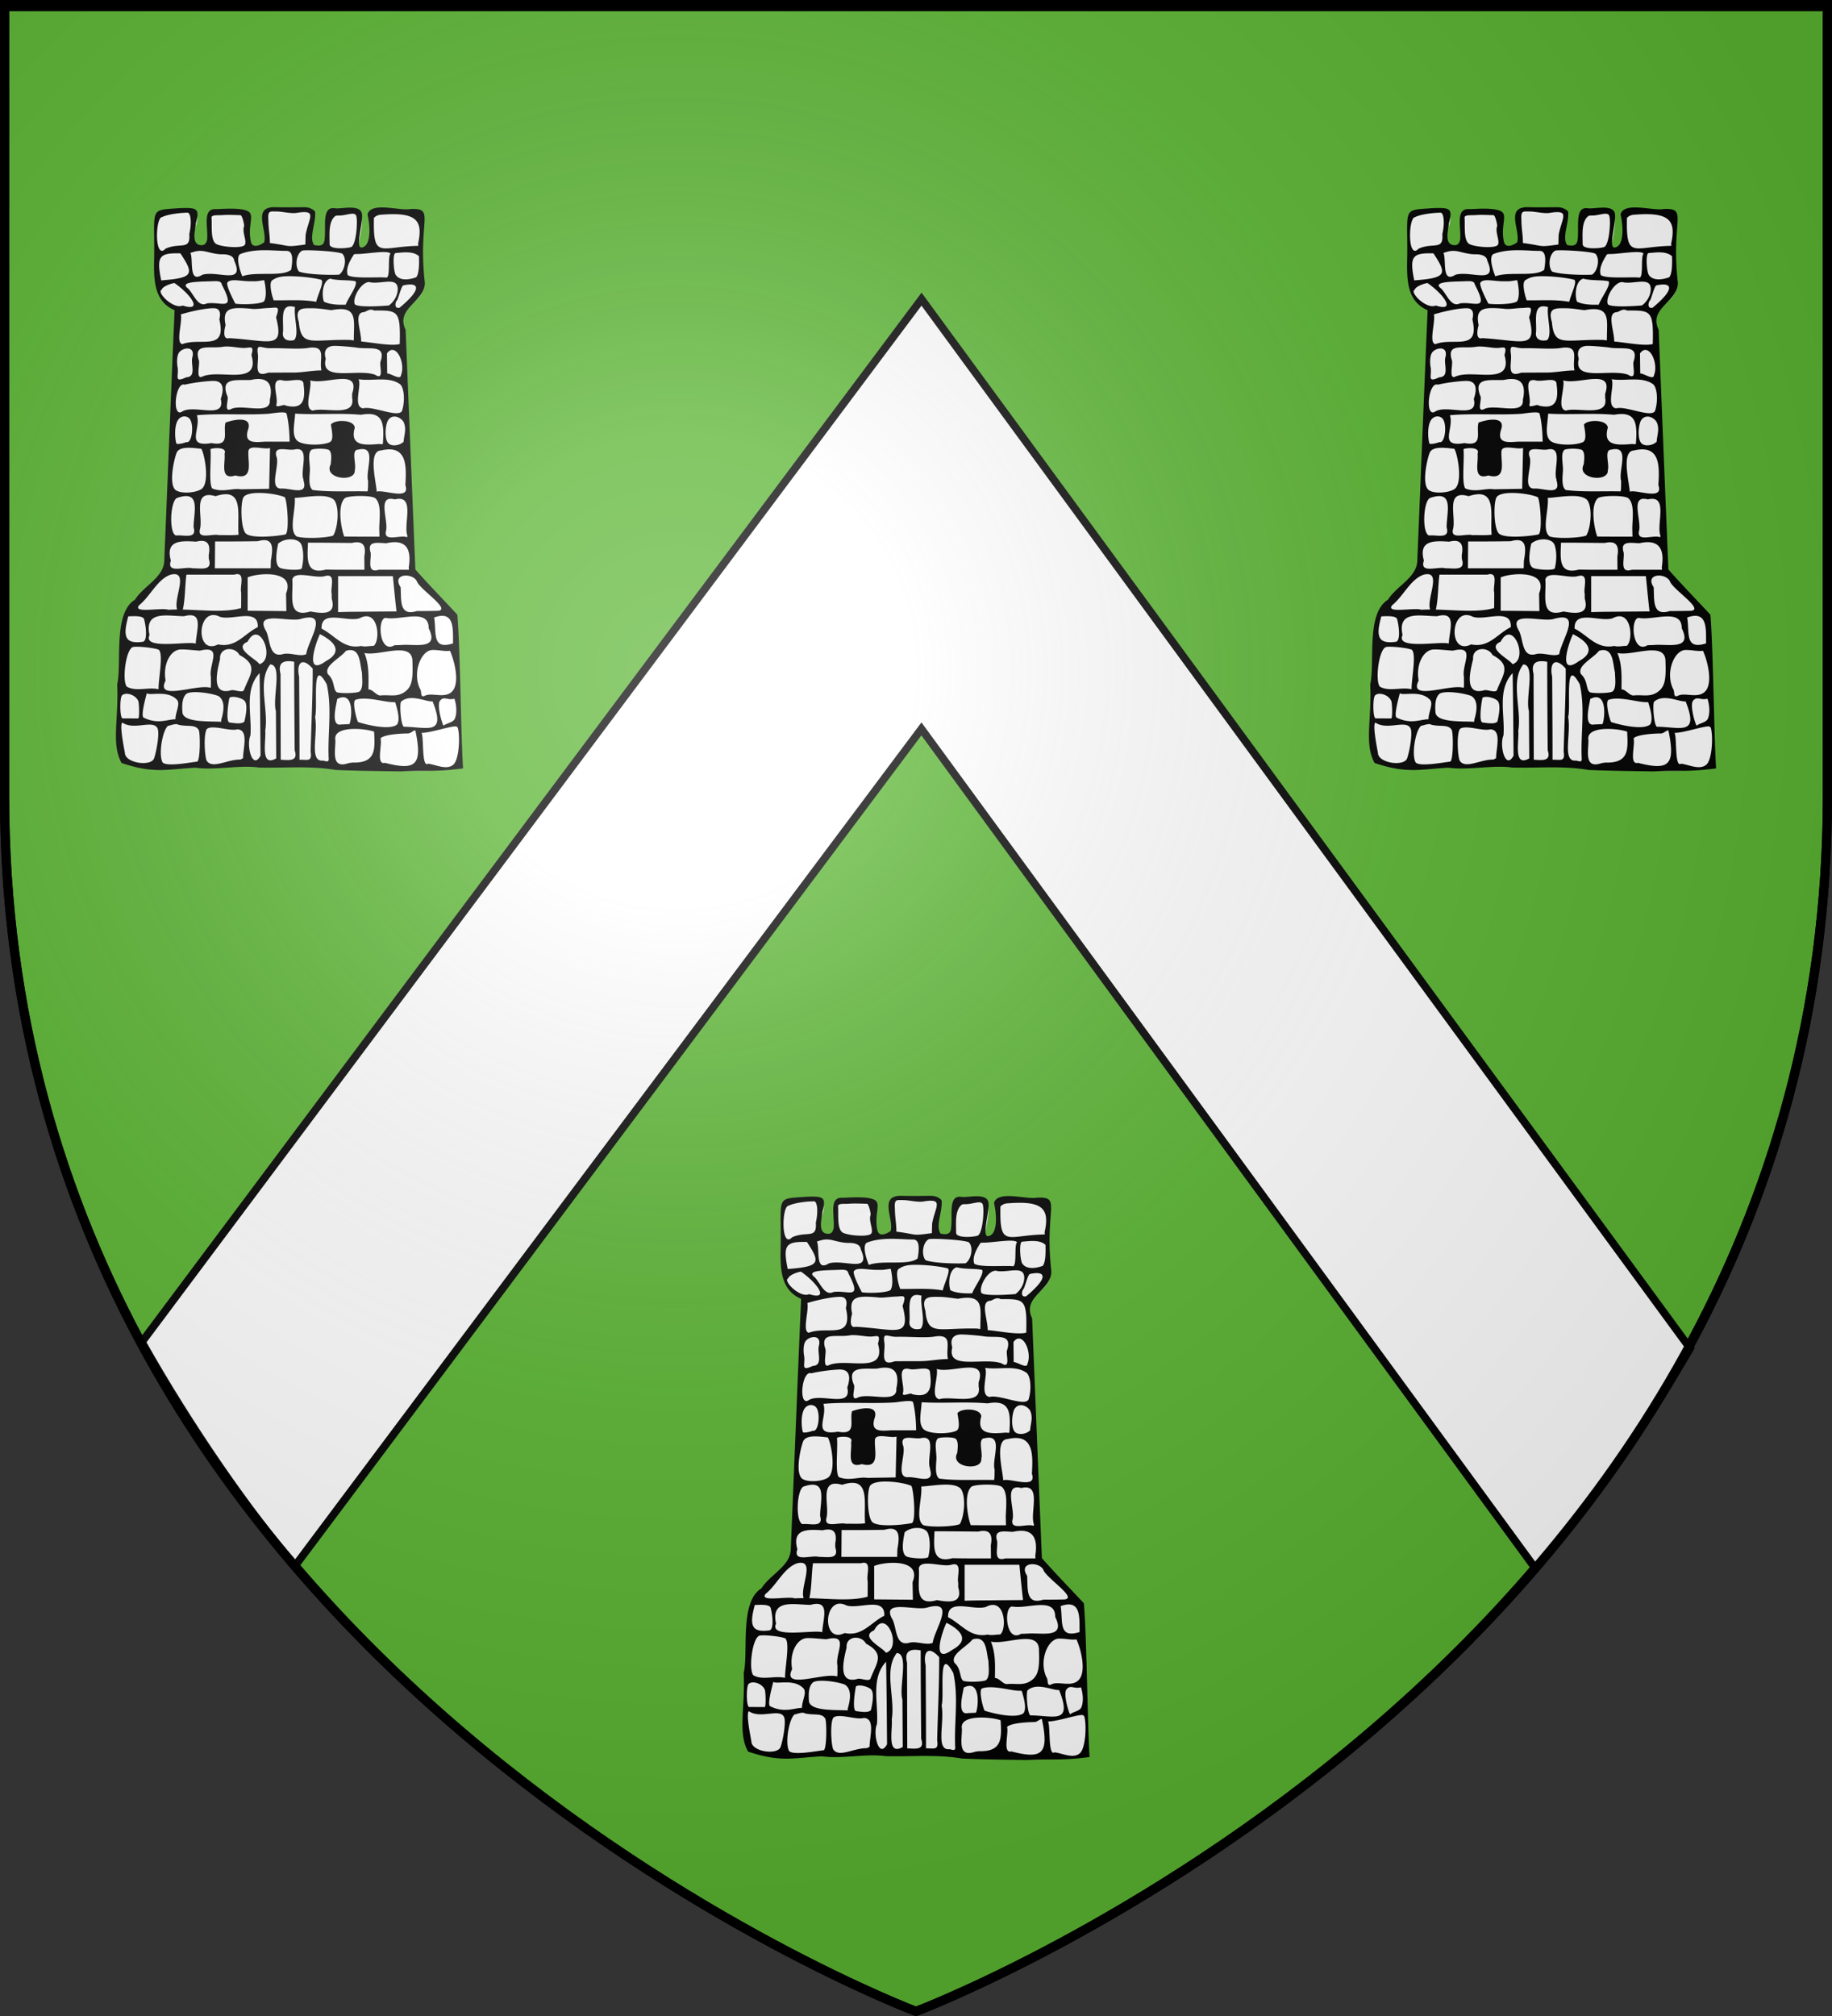 <svg xmlns="http://www.w3.org/2000/svg" xmlns:xlink="http://www.w3.org/1999/xlink" height="660" width="600" version="1.0"><rect width="100%" height="100%" fill="#333333" stroke="none"/><defs><linearGradient id="b"><stop style="stop-color:white;stop-opacity:.314" offset="0"/><stop offset=".19" style="stop-color:white;stop-opacity:.251"/><stop style="stop-color:#6b6b6b;stop-opacity:.125" offset=".6"/><stop style="stop-color:black;stop-opacity:.125" offset="1"/></linearGradient><linearGradient id="a"><stop offset="0" style="stop-color:#fd0000;stop-opacity:1"/><stop style="stop-color:#e77275;stop-opacity:.659" offset=".5"/><stop style="stop-color:black;stop-opacity:.323" offset="1"/></linearGradient><radialGradient xlink:href="#b" id="c" gradientUnits="userSpaceOnUse" gradientTransform="matrix(1.353 0 0 1.349 -77.63 -85.747)" cx="221.445" cy="226.331" fx="221.445" fy="226.331" r="300"/></defs><g style="display:inline"><path style="fill:#5ab532;fill-opacity:1;fill-rule:evenodd;stroke:#000;stroke-width:3.002;stroke-miterlimit:4;stroke-opacity:1;stroke-dasharray:none" d="M300 658.5s298.5-112.437 298.5-398.182V1.501H1.5v258.817C1.5 546.063 300 658.5 300 658.5z"/></g><g style="display:inline"><path style="fill:#fff;fill-opacity:1;stroke:none" d="M-379.111 79.494c-3.088-.233-3.617-.637-3.875 2.219-.63 3.65.854 8.51 1.007 12.178-.43.273-4.005 3.277-6.872 1.733-2.594-1.397.353-14.196-4.798-14.076-4.91.114-9.336.783-12.09.796-3.56.017 1.396 4.249.015 6.347-3.057 4.645.293 6.44-2.943 7.385-4.695-.185-3.688-4.57-3.7-7.335.912-2.863 2.625-6.577-.679-7.606-8.615.836-6.365-1.334-9.096-.513-6.73 2.919-6.954 4.523-6.093 17.3.038 3.486-.731 7.062-.175 10.591.43 5.286 3.416 10.538 8.632 12.432-1.554 34.695-2.753 69.41-4.34 104.1-1.108 5.888-6.966 8.934-10.608 13.182-.928 1.393-2.015 2.508-3.42 3.439-4.403 4.01-4.127 10.486-4.181 15.935.121 2.996-.357 5.965-.614 8.906.483 6.965-1.54 29.166 1.124 35.942 2.705 4.976 8.715 4.713 16.983 4.36 5.686 1.885 9.867-.287 15.813.657 11.077.026 16.372.258 23.138.4 10.588.249 21.29-.785 31.775.99 10.666.218 38.816 2.217 48.911-.603 1.291-7.432 1.617.072 1.66-20.514-.898-13.675-.564-27.913-1.719-41.568-5.747-6.148-11.606-12.2-17.185-18.498-1.372-32.736-2.675-65.475-4.01-98.213-1.616-2.89-.965-6.605 1.443-8.877 2.643-2.936 6.947-5.465 6.684-9.944-.655-7.32-.852-18.254-1.23-26.41-2.742-3.997-8.347-2.231-12.72-4.223-2.452-1.001-4.753.904-7.991.534-1.076 1.331.19 3.092-.175 4.667.043 2.91.89 10.31-5.197 11.751-.436.032 4.664-16.468-.171-16.93-4.97-.476-8.251 1.203-9.687.918-2.57-.509-2.311 13.007-3.414 13.898-3.647 2.945-3.989.69-5.86.361-2.294-3.616.151-11.001.237-14.988-.014-1.407.592-.126-1.153-.761-5.25-.11-3.266-.121-9.105-.2-2.332.252-2.034.288-4.321.238z" transform="matrix(.8 0 0 .8 393.52 4.582)"/><path style="fill:#000;fill-opacity:1;stroke:none" d="M-369.316 79.088c-2.841.005-5.753.07-9.705-.026-9.99-.428-3.284 9.573-4.749 14.386-.714.574-4.7 3.11-5.444-.356-1.407-6.547 1.739-10.864-1.189-12.385-3.3-1.716-11.91-.77-13.102-.85-7.869-.534.04 15.14-6.082 14.745-4.35-.281-2.183-6.665-2.175-8.798 1.85-6.522.276-6.6-6.817-6.344-12.197.934-10.013-.551-10.193 19.269-.16 8.96-.676 18.609 8.344 22.499-1.483 34.238-2.803 68.484-4.237 102.725-.32 6.742-8.634 10.246-12 15.753-9.064 5.496-5.255 25.925-7.263 34.706.676 14.378-2.518 24.306 1.793 32.092 13.275 4.485 18.538 2.564 30.205 1.93 8.442 1.148 18.21-1.196 26.018-.069 10.456.29 21.079-.809 31.355.994 8.732.375 18.213.458 26.575.595 11.212-.545 14.137.288 25.657-1.23-.89-13.808-1.162-49.117-2.339-62.907-5.544-5.96-11.63-12.208-17.183-18.481-1.365-32.704-2.67-65.41-4-98.115-4.286-8.895 7.775-11.235 7.877-19.163-2.934-25.776 4.492-30.65-5.783-30.259-4.285.943-16.259-3.203-17.685 2.214 1.264 5.631 1.307 12.736-2.21 13.527-3.257.733.84-11.074-.17-14.143-1.19-3.615-8.362-1.494-10.972-1.896-5.769-.889-3.368 8.28-4.322 13.354-.42 2.228-2.34 2.053-4.21 1.688-2.201-3.215.902-9.082.409-13.684-1.924-2.087-4.194-1.775-6.403-1.771zm-9.533 1.73c2.417-.027 5.555.871 8.15.612 9.08-1.548 5.158 2 3.915 8.977-.031 1.308-.076 2.625-.108 3.933-8.543 1.165-5.365.584-14.525-.617 0-3.553-.618-5.9-.618-9.453-.293-3.979.77-3.427 3.186-3.453zm-14.65 1.496c.826.008 1.669 4.169 1.532 4.528-.93 2.438 1.23 6.08.3 7.604-.93 1.524-8.675 1.02-11.465-.198-2.79-1.22-1.877-7.822-2.187-11.175.687-1.013 2.45-.617 4.507-.777 2.468-.192 5.357-.001 7.312.018zm40.3.169c3.213.033 6.642-1.866 7.184.268.62 2.439-.088 12.053-2.258 12.663-2.17.61-8.689.971-8.689-1.227 0-3.658-.627-9.465 2.473-11.599.388-.076.832-.11 1.29-.105zm-61.96-1.192c1.302-.002 1.863 3.998.752 8.781.557 6.93-3.766 3.228-9.742 5.986-4.503 4.815-4.234-12.632-1.463-12.923 2.78-1.375 8.55-1.84 10.453-1.844zm79.613.828c13.934-1.088 16.998 2.179 14.796 11.894.176 1.578.647.267-.108.865-15.27.28-18.38 5.779-17.957-11.448.85-.898 1.982-1.297 3.269-1.311zm-47.84 14.547c3.3.002 6.405.297 8.795.275 2.653-.025 2.622 3.549 1.878 7.742-3.795 3.051-14.356.536-20.005 2.66-2.012-5.137-2.194-8.57-.669-9.155 3.21-1.23 6.7-1.524 10-1.522zm16.3.042c3.579-.122 13.468.482 15.307 1.37 2.088 2.074.945 7.173-1.337 8.594-3.467.195-12.919.027-16.371-1.27-1.813-2.242-1.117-7.284 1.283-8.546.226-.09.608-.13 1.119-.148zm-33.87 1.628c2.68-.043 4.767.714 4.967 2.686 4.47 9.977-6.746 3.858-13.063 5.693-5.763 3.662-3.59-5.862-4.888-8.97 1.505-.36 3.136-1.335 6.67-.446 2.12.532 4.396 1.069 6.314 1.037zm55.22-.11c3.865.02 12.811-1.732 13.711-.122-1.245 1.075.019 9.312-1.607 9.785-3.062-.407-13.564.572-15.887-1.027-1.033-2.671 1.052-6.214 2.514-8.488.288-.112.717-.15 1.27-.148zm16.061-.427c2.144-.113 6.801-1.002 9.29 1.33.076 1.962.217 7.099-1.128 8.594-1.77.685-6.46 1.967-8.42-1.022-.762-1.37-1.23-7.477-.323-8.691.163-.12.36-.2.581-.211zm-88.372.148c5.65 8.537 5.493 10.052-7.854 11.065-2.037-9.925-.738-11.287 7.854-11.065zm43.657 9.364c4.636-.103 10.832.617 13.833 1.4 1.7.445-1.177 5.97-1.892 9.066-5.747-1.015-11.592-.522-17.398-.606-.928-2.372-2.004-7.235-.624-8.19 1.658-1.146 3.3-1.608 6.081-1.67zm-14.78 2.061a47.58 47.58 0 0 1 1.656 0c1.402.022 3.14-.484 3.796-.39.956 4.535.75 7.183-.086 8.612-1.586 1.244-9.342 1.38-11.764.93-.966-1.864-3.613-7.014-3.312-8.5 1.193-1.991 5.652-.574 9.71-.652zm42.855.012c.897 1.761-3.022 6.707-4.07 9.577-2.838.08-6.38.014-8.903-1.248-.973-2.588-.672-8.448 2.55-9.408 3.417.915 7.761.432 10.423 1.08zm-59.382 0c2.417-.076 4.367-.329 4.602 1.349 5.898 11.3.065 6.847-6.086 7.687-3.708 1.89-5.492-4.04-7.763-6.095-3.612-2.767 3.929-2.772 9.247-2.94zm64.974.328c.206.01.386.062.58.127 3.911.62 9.364-1.637 10.732 1.065.901 1.781.08 5.865-3.238 8.347-1.495.188-13.207 1.041-14.037-.556-.992-2.818 2.874-9.137 5.963-8.983zm-79.732.4c6.51 4.497 12.01 11.955 3.36 9.191-3.835 1.72-10.852-5.504-8.637-6.432.447-1.521 4.282-2.716 5.277-2.76zm93.845.91c6.337-1.352 7.645 1.405-1.667 9.148-2.39.662-1.875-2.382-.962-3.155.946-2.326 1.763-6.04 2.629-5.993zm-46.678 8.6c.58-.033 1.29.064 2.172.317-.662 3.912 1.883 11.21-.382 13.519-2.794.667-4.804-.48-4.59-2.908.47-3.682-1.261-10.699 2.8-10.928zm-8.43.679c3.192-.068 4.615-1.164 2.834 3.817 3.505 13.464-2.536 9.51-19.13 8.527-3.363.973-1.607-5.164-1.527-5.308-1.617-7.543 2.873-7.318 10.296-6.74 2.022.37 5.044-.243 7.527-.296zm17.935.12c2.372-.002 5.152.497 7.57.781 10.683-2.05 9.235 3.592 9.178 11.152l-.043 1.248-1.29-.211c-15.913-.388-20.246 3.206-21.183-7.307-1.892-6.138 1.815-5.662 5.768-5.664zm-40.516-.014c2.062.034 2.973 1.435 2.199 4.583 3.161 13.352-7.782 7.183-15.103 10.11-2.92-.355.092-9.14-.666-12.16 2.538-.817 9.633-2.597 13.57-2.533zm61.312 1.6c.985-.058 2.35-1.699 4.237-.659 9.842-.066 10.834-.07 10.494 13.709-3.325.941-10.82-.59-15.79-1.032.095-4.228-3.207-11.764 1.06-12.017zm-38.177 14.76c5.053-.136 11.997.579 15.893-.19 7.278-.865 3.898 4.71 4.972 9.29-3.867 0-7.724.872-11.591.872-3.414 0-6.824.008-10.237.042-6.376 2.386-3.663-4.1-4.215-7.639-.67-4.734 1.247-2.27 5.178-2.375zm-10.72-.1c2.409-.037 4.146-1.278 2.918 2.898 3.652 12.796-12.568 5.745-19.914 8.728-3.142 1.78-1.006-5.208-1.634-6.639-2.296-7.275 4.705-4.471 10.199-5.52 2.643-.308 6.02.57 8.43.533zm37.107-.861c2.416.037 5.826.345 8.473.65 5.478 1.061 12.58-1.557 10.199 5.79-.612 1.623 1.676 7.97-2.258 5.371-7.367-2.611-22.564 3.04-20.177-6.525-1.26-4.22 1.346-5.324 3.763-5.286zm-60.275 1.07c1.482.05 2.611 1.1 1.871 3.721-.677 2.793 1.81 7.901-2.452 8.078-5.037 2.302-3.131-.207-3.505-3.764-.435-2.144-.436-5.326.731-6.598.835-.91 2.203-1.478 3.355-1.438zm83.743.591c2.976.01 5.126 6.591 3.57 10.304-.139 2.254-4.05-.655-5.656-.676-.024-3.222-.063-4.99-.086-8.21.739-1.007 1.485-1.42 2.172-1.418zm-55.291 11.915c.262-.012.508-.006.753 0 4.234.106 5.635 3.065 4.408 8.543.56 6.518-11.551 1.463-15.892 3.77-3.255 1.53-.614-4.362-1.549-5.435-3.028-7.85 4.177-6.208 9.656-6.497.961-.215 1.837-.344 2.624-.381zm16.366.38c1.493-.01 2.631.33 2.602 1.777.831 6.195.006 10.53-7.398 8.69-.259-.883-4.276 1.407-3.7-.465.889-3.275-2.99-11.051 2.582-9.832 1.463.423 3.994-.156 5.914-.17zm5.333.149c6.071 2.026 20.787-5.25 17.161 5.488v1.691c1.557 8.166-11.361 3.652-16.08 5.217-3.91-.759-.316-8.854-1.081-12.396zm-40.108.243c.225-.01.433-.005.645 0 2.999.063 4.705 1.998 2.839 7.374 2.071 8.719-11.02 1.964-15.893 5.23-4.17 2.563-2.741-12.458 1.162-11.06 3.216-.772 7.878-1.385 11.247-1.544zm59.893-.676c5.863.86 12.18-1.264 16.869 1.935 1.742 1.188 2.229 6.485 1.067 10.54-.673 3.959-11.978-1.757-16.086-.57-4.29-.678-.446-9.315-1.85-11.905zm-30.968 13.564c.855.03 1.418.191 1.505.55.68 2.776 1.147 6.166 1.248 11.43h-10.194c-4.113.265-8.488.784-6.903-4.694 2.27-6.098-5.998-4.321-9.14-3.109-1.17 3.843 2.213 9.9-5.742 8.374-10.963 1.859-4.104-5.93-6-11.398 9.564-.855 19.838.041 29.42-.603 2.151-.281 4.382-.6 5.806-.55zm5.01.507c9.013.521 17.998-.334 26.99.456 9.37-1.73 9.45 3.942 8.947 11.588l-.108.465-1.591-.085c-6.282.574-11.885.65-9.828-6.64-.216-3.525-8.522-3.418-9.764-1.268.44 2.696 1.247 6.356-.494 7.168-3.08 1.437-11.47 1.41-13.463-.76-2.134-2.326-.925-6.629-.688-10.924zm-45.376 1.133a2.926 2.926 0 0 1 1.807.592c2.4 1.77 1.502 10.685-.99 9.917-.994.472-3.665.998-4.043.613-.613-1.748-1.01-7.348.732-9.769.572-.795 1.498-1.338 2.494-1.353zm86.108.063c1.365.024 2.777.882 3.613 2.115 1.392 2.905.26 5.25.065 8.162-1.551 1.61-4.71 2.012-6.13.761-1.778-1.567-1.413-7.158-.343-9.346.712-1.222 1.734-1.71 2.795-1.692zm-65.097 4.25c.833-.003 1.574.157 1.914.635 2.023 2.843.07 12.454.409 16.113-1.402.165-2.808.21-4.215.296.223-5.541-.336-11.818.365-16.917a10.897 10.897 0 0 1 1.527-.127zm43.463.381c1.965-.059 4.57 5.713 2.688 8.86v7.253c-6.278 5.054-4.39-9.27-4.258-13.808.326-1.626.915-2.285 1.57-2.305zm-35.549 8.035c2.008.02 4.665.651 6.172.19-.121 5.57-.247 11.136-.365 16.706l-11.613.19c-3.39-.564-7.47 1.416-11.678-.339-1.537-2.033-.313-11.828-.731-15.986-.141-.49 7.1-1.408 5.763 1.777.479 3.546-2.152 10.959 4.41 8.902 7.563 2.045 5.12-5.418 5.354-9.579-.04-1.524 1.127-1.877 2.688-1.86zm-26.903.106c1.532.017 3.241.213 4.946.423 1.43 2.423 3.583 14.358-.086 16.557-2.833 1.698-8.901 1.815-10.602.169-2.56-2.477-.681-11.637.516-14.95.63-1.743 2.673-2.228 5.226-2.199zm53.613.38c1.556.009 3.12.194 3.656.572 1.143 1.054.916 3.422.645 5.836-3.12 6.06 10.308 7.497 9.85 2.39.78-2.484-1.668-8.37 1.419-8.417 8.006-1.907 2.73 8.585 4.065 12.941-.09 1.376.038 2.785-.237 4.145-7.282-.172-15.54.343-22.473-.571-1.625-1.225-1.396-4.298-1.183-7.338.327-2.93-1.137-7.583.667-9.092.497-.307 2.035-.474 3.591-.465zm-15.742.19c1.668-.034 3.825.433 5.226.128 6.714-1.417 2.11 8.558 3.677 12.306v.423c2.02 6.485-5.38 2.96-9.14 3.278-5.232-.003-.382-9.743-1.978-13.216-.616-2.34.547-2.884 2.215-2.918zm44.15.086c7.106.106 6.888 7.619 6.453 14.632 2.26 6.503-8.724 1.698-11.743 2.665.004-3.087-3.768-16.702 1.785-16.853 1.335-.31 2.49-.46 3.506-.444zm-54.107 17.825c.36-.01.724-.005 1.097 0 3.835.05 8.177.864 10.107 1.755 1 1.473 2.018 14.654.194 15.246-4.283.847-14.254 1.695-16.237-.507-2.085-2.317-2.167-13.175-.731-14.908.877-1.058 3.045-1.516 5.57-1.586zm-13.269.529c7.47-.315 4.869 9.7 5.57 16.557-2.63.344-5.293.112-7.936.19-2.685-.774-9.123 2.035-7.87-2.516 1.31-5.234-3.336-16.289 6.386-13.428 1.518-.506 2.783-.758 3.85-.803zm38.473.719c2.6-.008 4.906.364 6.216 1.65 2.314 3.066 1.472 11.56-.388 14.526-2.48 1.054-12.123 1.37-14.924.402-3.496-2.427-.307-10.997-.84-15.796 2.78-.136 6.594-.772 9.936-.782zm16.753 0c2.674-.018 5.364.253 6.258.888 2.514 2.154 1.823 7.448 1.656 12.137.031 1.207.056 2.41.086 3.616-4.804-.01-9.604.026-14.408-.042-1.047-2.51-3.148-12.715.3-15.753.792-.532 3.434-.828 6.108-.846zm-71.226.042c5.11-.046 3.437 6.396 3.161 11.757l-.021.486v.55c1.473 4.994-4.06 2.964-7.183 3.341-2.992-.872-2.408-14.242.452-15.394 1.463-.501 2.645-.731 3.591-.74zm83.678 1.1c.505-.023 1.11.063 1.828.253 8.64-2.103 3.376 10.09 5.161 14.887v.507h-.43c-2.693-.828-9.023 1.995-8.409-2.157 1.28-3.876-3.028-13.275 1.85-13.49zm-41.162 16.599c2.2-.087 4.273.686 4.84 2.368.946 2.812.792 6.454.085 9.431-.265 1.117-7.58.644-8.99-.17-2.088-1.205-1.543-5.836-.687-9.874 1.248-1.105 3.041-1.688 4.752-1.755zm-10.752.338c.222-.01.426-.015.623 0 3.416.255 3.195 4.003 2.387 8.353-.032 1.054-.054 2.096-.086 3.15h-22.839l.086-10.974c5.82.01 11.645-.008 17.463-.106.908-.26 1.698-.393 2.366-.423zm-25.27.296c2.814.043 3.5 2.206 2.84 5.73.003.527.017 1.06.02 1.587 1.67 5.11-3.188 3.845-6.71 3.89-3.142-.862-10.695 2.384-8.816-3.13-2.275-8.357 3.962-8.187 10.365-7.76.885-.226 1.652-.327 2.301-.317zm79.334.529c4.953.187 6.396 3.97 5.398 10.192l.043.55.043.55h-12.344c-5.11 1.548-2.985-3.964-3.355-7.042-1.601-5.035 2.964-3.893 6.452-3.827.998-.22 1.904-.357 2.731-.402.362-.02.702-.034 1.032-.021zm-16.15.042c.177-.008.354-.006.516 0 2.812.098 3.504 2.283 2.839 5.794l.043 5.456c-5.252-.017-10.491.05-15.742-.085-8.66 2.307-7.546-4.944-7.377-10.996 5.978-.036 11.958.062 17.936.106.662-.155 1.253-.25 1.785-.275zm-48.71 13.026c3.198-.071 1.037 5.125 1.656 7.591-.004 2.1.009 4.203-.043 6.301-6.562 1.896-15.567.815-23.85.614 1.012-4.39.86-10.075 1.484-14.295h19.591c.455-.129.83-.204 1.162-.211zm-25.678.02c5.314.034-.442 10.424 1.118 14.464-1.235 0-2.435.036-3.613.106-2.836-1.042-14.81 1.676-11.957-1.86 4.565-3.63 7.548-10.763 12.968-12.519a6.18 6.18 0 0 1 1.484-.19zm37.785.022c5.227.006 10.4 1.748 7.914 7.908.038 2.4.092 4.79.13 7.19-5.282-.06-10.568-.1-15.85-.148v-13.66c1.52-.67 4.67-1.293 7.806-1.29zm13.979.317c3.053-.009 7.333 1.157 9.785.465 4.849-1.375 2.156 4.66 2.839 7.38v1.819c1.928 6.602-3.333 6.255-8.71 5.265-9.889 2.913-6.88-6.826-7.42-13.005.287-1.498 1.674-1.919 3.506-1.924zm42.818.233c1.79-.055 3.888.754 4.688 2.347 1.054 3.252 14.105 11.49 8.688 12.074-2.919.089-5.833.092-8.753.106-7.284 2.257-6.282-4.481-6.602-9.77-2.117-3.187-.323-4.687 1.979-4.757zm-27.57.232h22.408c.5 4.814.917 9.64 1.506 14.443-3.558.031-7.131.053-10.689.084-4.409.074-8.82.022-13.226.212v-14.739zm-50.883 15.923c.723.03 1.516.24 2.387.677 4.996 1.803 16.01-3.825 15.613 4.271-5.531 2.687-8.986 8.61-16.236 7.063-8.716 4.408-8.75-12.299-1.764-12.011zm-9.57.085c4.959.072 2.335 6.909 2.172 11.608-3.253-1.151-21.864 2.705-18.924-3.51-2.238-10.295 7.4-7.743 14.129-7.697 1.046-.291 1.915-.412 2.623-.401zm103.076.232c4.89.015 4.368 6.164 4.43 11.292-8.834 2.792-6.704-4.34-7.741-10.615 1.314-.463 2.406-.68 3.311-.677zm-126.044.148c2.396.011 3.755.356 4 1.269.825 3.07 1.436 8.945-.58 9.22-3.308.45-5.254-.027-6.15-1.143-1.64-2.037-.59-5.992.236-9.261.492-.027.959-.051 1.398-.064.384-.01.754-.022 1.096-.02zm94.861.042c5.342-.177 5.61 10.297 3.097 12.117-1.689-.04-3.438.5-5.097.021-7.216 1.466-10.71-4.337-16.215-7.084-.3-8.034 10.556-2.505 15.613-4.271.976-.517 1.84-.757 2.602-.783zm20.43.064c3.02.106 5.248 1.144 5.205 4.821 4.553 9.181-5.783 6.331-11.398 6.872l-1.333.043-1.27.042c-6.233 3.81-7.223-11.112-3.59-11.186 3.324.68 8.504-.73 12.387-.592zm-43.548.423c6.231.141-.654 9.961-1.398 15.034-2.475 1.127-6.317-.701-9.29-.105-6.034 1.865-5.314-5.59-7.097-9.304-5.195-8.78 9.412-3.486 14.236-5.054 1.482-.418 2.659-.591 3.549-.571zm4.236 6.83c6.004 3.026 9.648 7.176 2.323 11.101-8.724 6.34-4.043-7.576-2.323-11.101zm-26.28.169c3.885.002 6.788 10.577 1.506 12.116-1.094-2.031-11.04-6.523-4.839-9.198 1.086-2.085 2.246-2.919 3.334-2.918zm-48.344 4.97c2.88.058 7.769.69 8.732 1.31 1.852 2.094-.284 12.04-.173 16.09-4.34-.996-9.2 1.098-12.983-1.05-2.015-2.287-.485-15.289 2.51-16.224.179-.056.461-.087.817-.106.312-.016.686-.03 1.097-.02zm37.506.972c1.618-.006 3.324.805 4.194 2.432 7.997 4.252 4.226 8.026 1.849 14.23-.552 1.574-4.243-.37-5.505.254-8.155 2.077-5.444-8.112-4.302-12.835-.24-2.723 1.684-4.074 3.764-4.081zm-19.807.148c.29-.005.583-.007.882 0 2.174.047 4.59.354 6.882.486 9.74-2.35 3.463 5.598 4.537 10.848-.054 1.427.098 3.105-.107 4.377-5.534-1.78-22.814 5.68-18.452-2.984-1.192-6.584 1.923-12.66 6.258-12.727zm103.055.211c2.872-.019 4.688.624 7.103.333 1.875 4.195 4.157 13.204.893 16.624-2.973 3.115-8.326.265-11.184 1.796-2.023.974-1.204-1.883-1.887-2.692-3.36-6.566.288-16.029 5.075-16.06zm-33.979.043c.152-.011.29-.005.43 0 3.943.137 3.788 5.816 4.624 9.156.062 2.93.609 6.348-.968 7.781-1.143.762-7.787.88-9.333.317-1.659-1.192-.703-4.724-3.592-7.358-1.957-3.42 5.197-6.672 7.312-9.58.56-.171 1.072-.284 1.527-.316zm19.635.126c.294-.01.578-.004.86 0 3.081.048 5.31 1.087 5.226 4.674.296 7.482-.299 10.429-3.394 12.477-3.134 2.075-6.151.898-9.66 1.297-1.654.14-3.316-2.619-4.968-2.461.052-5.06.33-10.13-1.656-14.93 3.401.831 9.173-.896 13.592-1.056zm-44.56 4.42c.674.004 1.413.081 2.237.233-.012 8.475.05 16.962.107 25.438.026 3.586.061 7.177.086 10.763 1.57 4.681-2.295 4.066-5.699 3.89-.032-11.69-.053-23.39-.086-35.08-.974-3.8.437-5.261 3.355-5.244zm5.936.423c.959.023 2.26.793 3.87 2.6.044 11.33-.565 22.654-.838 33.982.69 4.271-1.277 3.265-4.56 3.32.013-11.32-.076-22.642-.15-33.96-.747-3.32-.153-5.987 1.678-5.942zm-13.484.888c5.106.27.761 14.019 2.3 19.116.045 6.443.086 12.904.13 19.348-6.7 3.791-4.094-7.02-4.495-11.377 1.44-8.705-3.354-20.259 2.065-27.087zm-59.07 12.038c1.9-.134 4.383 1.17 5.075 3.108.262.982.499 6.065-.017 6.973l-6.542-.038c-1.097-.626-1.088-8.46-.13-9.409.416-.39.98-.59 1.614-.634zm54.683-8.464c.149 7.759.236 15.52.3 23.28.03 3.495.058 6.994.087 10.489-3.33 6.159-5.91-4.197-4.13-8.268.69-8.455-2.734-18.589 3.743-25.501zm79.764 10.461c.817 2.356 1.16 5.893.172 8.183-.688 1.594-3.343 1.78-4.624 2.876-.73-1.176-2.815-8.599-1.446-10.222 1.718-2.04 2.939-.059 5.898-.837zm-55.313-9.51c.661-.016 1.62 1.033 3.054 3.637 2.23 9.854.335 20.112.774 30.132.164 1.701-.532 1.544-2.236 1.058-5.956.747-2.015-10.769-3.312-17.847.986-3.424-.639-16.92 1.72-16.98zm-70.624 7.272c1.316 1.13 8.502-1.405 12.328 2.66 1.572 1.67-.693 5.325-.586 7.993-3.529.077-7.19 2.193-13.038-.668-1.182-.58.57-7.19 1.296-9.985zm117.002 3.345c5.576 14-1.884 10.574-11.436 10.373-1.49.841-2.247-9.578-1.436-10.281 3.87-3.354 10.234.184 12.872-.092zm-97.11-3.787c3.293.004 7.623.815 9.442 1.607 2.492 1.645 2.521 5.157 1.161 9.706-.115.305.168 1.06-.452.803-4.557-.222-14.94.344-15.44-3.721-.325-3.72.075-6.532 1.784-7.824.73-.397 2.01-.573 3.506-.57zm80.647 4.09c.474.003.86.02 1.14.043 1.21 3.78 1.983 7.427.752 9.134-2.981 2.39-12.32.155-15.914-1.024-.662-.93-2.576-8.574-1.032-9.113 4.203-1.47 11.736.939 15.054.96zm-65.55-2.145c1.504-.116 3.816.57 4.882 1.46 1.714 1.43.526 6.791.065 8.648-1.075 1.119-3.873.662-6.065.36-1.603-.222-.55-7.817-.043-10.066.245-.236.66-.363 1.162-.402zm45.27.149c4.547-.169 3.565 9.166 2.688 10.995l-3.355.148c-4.6.983-1.864-8.541-1.634-10.446.891-.46 1.651-.673 2.3-.697zm-90.27 10.36c4.822 3.357 12.67-1.375 14.42 2.409.82 1.772-.233 8.577-1.39 12.133-1.124 3.599-11.93 2.101-11.983-2.149-.291-1.684-2.319-11.49-1.046-12.392zm136.206 1.56c.536-.031.945.166 1.14.677.976 3.473.515 12.746-1.74 14.876-2.7 2.55-7.293.08-10.46-.285-2.736 1.848-1.609-11.34-2.704-12.607 3.711-.022 10.87-2.494 13.764-2.661zm-117.495-.24c.716-.01 3.303-1.172 4.181-.437 3.848.932 7.019-.322 8.41 2.226.593 1.427.648 11.936-.624 12.876-1.784.103-13.228 2.393-14.301.138-1.605-3.471.114-13.012 2.334-14.802zm98.215 3.135c1.25-.012 2.76-1.77 3.065-1.104 2.91 13.98.262 16.44-12.452 13.131-3.804.964-1.072-7.24-1.828-10.044 1.42-1.478 7.469-1.95 11.215-1.983zm-79.753-2.467c3.106.014 7.585 1.465 9.85.783 4.922.105 2.338 7.943 2.408 11.779l-1.075.592c-5.347-.157-11.587 4.082-13.861.403-.822-2.019-1.312-11.195.162-12.964.598-.45 1.48-.597 2.516-.593zm57.742.614c3.315-.034 6.745.568 8.15 1.12.442 7.587.62 12.915-8.903 12.645l-1.591.233c-7.33 2.578-5.249-5.27-5.355-9.41-.641-3.474 3.437-4.545 7.7-4.588z" transform="matrix(.8 0 0 .8 393.52 4.582)"/><path d="M-397.281 179.617c.003-6.498.018-7.12.225-9.243l.117-1.2.257-.053c.142-.029.662-.054 1.155-.055.708-.002.973.026 1.256.132.86.323 1.255 1.13 1.516 3.094.161 1.21.095 4.48-.152 7.534a89.557 89.557 0 0 0-.23 4.098l-.043 1.802-.617.044c-.34.025-1.118.078-1.73.118-.611.04-1.257.084-1.435.097l-.323.023.003-6.391h0zM-351.947 186.45c-.861-.229-1.449-1.412-1.748-3.522-.156-1.093-.213-3.982-.116-5.828.275-5.252.295-5.486.516-6.152.114-.345.293-.757.398-.915.772-1.166 2.082-.561 3.15 1.452.402.76.573 1.202.809 2.093.17.645.191.854.193 1.943.002 1.306-.066 1.68-.437 2.42l-.17.338V185.502l-.557.367c-.557.367-1.305.673-1.612.659a2.563 2.563 0 0 1-.426-.078h0z" style="color:#000;fill:#000;fill-opacity:1;fill-rule:nonzero;stroke:#000;stroke-width:.625;stroke-linecap:round;stroke-linejoin:miter;stroke-miterlimit:4;stroke-opacity:1;stroke-dasharray:none;stroke-dashoffset:0;marker:none;visibility:visible;display:inline;overflow:visible;enable-background:accumulate" transform="matrix(.8 0 0 .8 393.52 4.582)"/><path d="M-379.111 79.494c-3.088-.233-3.617-.637-3.875 2.219-.63 3.65.854 8.51 1.007 12.178-.43.273-4.005 3.277-6.872 1.733-2.594-1.397.353-14.196-4.798-14.076-4.91.114-9.336.783-12.09.796-3.56.017 1.396 4.249.015 6.347-3.057 4.645.293 6.44-2.943 7.385-4.695-.185-3.688-4.57-3.7-7.335.912-2.863 2.625-6.577-.679-7.606-8.615.836-6.365-1.334-9.096-.513-6.73 2.919-6.954 4.523-6.093 17.3.038 3.486-.731 7.062-.175 10.591.43 5.286 3.416 10.538 8.632 12.432-1.554 34.695-2.753 69.41-4.34 104.1-1.108 5.888-6.966 8.934-10.608 13.182-.928 1.393-2.015 2.508-3.42 3.439-4.403 4.01-4.127 10.486-4.181 15.935.121 2.996-.357 5.965-.614 8.906.483 6.965-1.54 29.166 1.124 35.942 2.705 4.976 8.715 4.713 16.983 4.36 5.686 1.885 9.867-.287 15.813.657 11.077.026 16.372.258 23.138.4 10.588.249 21.29-.785 31.775.99 10.666.218 38.816 2.217 48.911-.603 1.291-7.432 1.617.072 1.66-20.514-.898-13.675-.564-27.913-1.719-41.568-5.747-6.148-11.606-12.2-17.185-18.498-1.372-32.736-2.675-65.475-4.01-98.213-1.616-2.89-.965-6.605 1.443-8.877 2.643-2.936 6.947-5.465 6.684-9.944-.655-7.32-.852-18.254-1.23-26.41-2.742-3.997-8.347-2.231-12.72-4.223-2.452-1.001-4.753.904-7.991.534-1.076 1.331.19 3.092-.175 4.667.043 2.91.89 10.31-5.197 11.751-.436.032 4.664-16.468-.171-16.93-4.97-.476-8.251 1.203-9.687.918-2.57-.509-2.311 13.007-3.414 13.898-3.647 2.945-3.989.69-5.86.361-2.294-3.616.151-11.001.237-14.988-.014-1.407.592-.126-1.153-.761-5.25-.11-3.266-.121-9.105-.2-2.332.252-2.034.288-4.321.238z" style="fill:#fff;fill-opacity:1;stroke:none" transform="matrix(.8 0 0 .8 803.904 4.582)"/><path d="M-369.316 79.088c-2.841.005-5.753.07-9.705-.026-9.99-.428-3.284 9.573-4.749 14.386-.714.574-4.7 3.11-5.444-.356-1.407-6.547 1.739-10.864-1.189-12.385-3.3-1.716-11.91-.77-13.102-.85-7.869-.534.04 15.14-6.082 14.745-4.35-.281-2.183-6.665-2.175-8.798 1.85-6.522.276-6.6-6.817-6.344-12.197.934-10.013-.551-10.193 19.269-.16 8.96-.676 18.609 8.344 22.499-1.483 34.238-2.803 68.484-4.237 102.725-.32 6.742-8.634 10.246-12 15.753-9.064 5.496-5.255 25.925-7.263 34.706.676 14.378-2.518 24.306 1.793 32.092 13.275 4.485 18.538 2.564 30.205 1.93 8.442 1.148 18.21-1.196 26.018-.069 10.456.29 21.079-.809 31.355.994 8.732.375 18.213.458 26.575.595 11.212-.545 14.137.288 25.657-1.23-.89-13.808-1.162-49.117-2.339-62.907-5.544-5.96-11.63-12.208-17.183-18.481-1.365-32.704-2.67-65.41-4-98.115-4.286-8.895 7.775-11.235 7.877-19.163-2.934-25.776 4.492-30.65-5.783-30.259-4.285.943-16.259-3.203-17.685 2.214 1.264 5.631 1.307 12.736-2.21 13.527-3.257.733.84-11.074-.17-14.143-1.19-3.615-8.362-1.494-10.972-1.896-5.769-.889-3.368 8.28-4.322 13.354-.42 2.228-2.34 2.053-4.21 1.688-2.201-3.215.902-9.082.409-13.684-1.924-2.087-4.194-1.775-6.403-1.771zm-9.533 1.73c2.417-.027 5.555.871 8.15.612 9.08-1.548 5.158 2 3.915 8.977-.031 1.308-.076 2.625-.108 3.933-8.543 1.165-5.365.584-14.525-.617 0-3.553-.618-5.9-.618-9.453-.293-3.979.77-3.427 3.186-3.453zm-14.65 1.496c.826.008 1.669 4.169 1.532 4.528-.93 2.438 1.23 6.08.3 7.604-.93 1.524-8.675 1.02-11.465-.198-2.79-1.22-1.877-7.822-2.187-11.175.687-1.013 2.45-.617 4.507-.777 2.468-.192 5.357-.001 7.312.018zm40.3.169c3.213.033 6.642-1.866 7.184.268.62 2.439-.088 12.053-2.258 12.663-2.17.61-8.689.971-8.689-1.227 0-3.658-.627-9.465 2.473-11.599.388-.076.832-.11 1.29-.105zm-61.96-1.192c1.302-.002 1.863 3.998.752 8.781.557 6.93-3.766 3.228-9.742 5.986-4.503 4.815-4.234-12.632-1.463-12.923 2.78-1.375 8.55-1.84 10.453-1.844zm79.613.828c13.934-1.088 16.998 2.179 14.796 11.894.176 1.578.647.267-.108.865-15.27.28-18.38 5.779-17.957-11.448.85-.898 1.982-1.297 3.269-1.311zm-47.84 14.547c3.3.002 6.405.297 8.795.275 2.653-.025 2.622 3.549 1.878 7.742-3.795 3.051-14.356.536-20.005 2.66-2.012-5.137-2.194-8.57-.669-9.155 3.21-1.23 6.7-1.524 10-1.522zm16.3.042c3.579-.122 13.468.482 15.307 1.37 2.088 2.074.945 7.173-1.337 8.594-3.467.195-12.919.027-16.371-1.27-1.813-2.242-1.117-7.284 1.283-8.546.226-.09.608-.13 1.119-.148zm-33.87 1.628c2.68-.043 4.767.714 4.967 2.686 4.47 9.977-6.746 3.858-13.063 5.693-5.763 3.662-3.59-5.862-4.888-8.97 1.505-.36 3.136-1.335 6.67-.446 2.12.532 4.396 1.069 6.314 1.037zm55.22-.11c3.865.02 12.811-1.732 13.711-.122-1.245 1.075.019 9.312-1.607 9.785-3.062-.407-13.564.572-15.887-1.027-1.033-2.671 1.052-6.214 2.514-8.488.288-.112.717-.15 1.27-.148zm16.061-.427c2.144-.113 6.801-1.002 9.29 1.33.076 1.962.217 7.099-1.128 8.594-1.77.685-6.46 1.967-8.42-1.022-.762-1.37-1.23-7.477-.323-8.691.163-.12.36-.2.581-.211zm-88.372.148c5.65 8.537 5.493 10.052-7.854 11.065-2.037-9.925-.738-11.287 7.854-11.065zm43.657 9.364c4.636-.103 10.832.617 13.833 1.4 1.7.445-1.177 5.97-1.892 9.066-5.747-1.015-11.592-.522-17.398-.606-.928-2.372-2.004-7.235-.624-8.19 1.658-1.146 3.3-1.608 6.081-1.67zm-14.78 2.061a47.58 47.58 0 0 1 1.656 0c1.402.022 3.14-.484 3.796-.39.956 4.535.75 7.183-.086 8.612-1.586 1.244-9.342 1.38-11.764.93-.966-1.864-3.613-7.014-3.312-8.5 1.193-1.991 5.652-.574 9.71-.652zm42.855.012c.897 1.761-3.022 6.707-4.07 9.577-2.838.08-6.38.014-8.903-1.248-.973-2.588-.672-8.448 2.55-9.408 3.417.915 7.761.432 10.423 1.08zm-59.382 0c2.417-.076 4.367-.329 4.602 1.349 5.898 11.3.065 6.847-6.086 7.687-3.708 1.89-5.492-4.04-7.763-6.095-3.612-2.767 3.929-2.772 9.247-2.94zm64.974.328c.206.01.386.062.58.127 3.911.62 9.364-1.637 10.732 1.065.901 1.781.08 5.865-3.238 8.347-1.495.188-13.207 1.041-14.037-.556-.992-2.818 2.874-9.137 5.963-8.983zm-79.732.4c6.51 4.497 12.01 11.955 3.36 9.191-3.835 1.72-10.852-5.504-8.637-6.432.447-1.521 4.282-2.716 5.277-2.76zm93.845.91c6.337-1.352 7.645 1.405-1.667 9.148-2.39.662-1.875-2.382-.962-3.155.946-2.326 1.763-6.04 2.629-5.993zm-46.678 8.6c.58-.033 1.29.064 2.172.317-.662 3.912 1.883 11.21-.382 13.519-2.794.667-4.804-.48-4.59-2.908.47-3.682-1.261-10.699 2.8-10.928zm-8.43.679c3.192-.068 4.615-1.164 2.834 3.817 3.505 13.464-2.536 9.51-19.13 8.527-3.363.973-1.607-5.164-1.527-5.308-1.617-7.543 2.873-7.318 10.296-6.74 2.022.37 5.044-.243 7.527-.296zm17.935.12c2.372-.002 5.152.497 7.57.781 10.683-2.05 9.235 3.592 9.178 11.152l-.043 1.248-1.29-.211c-15.913-.388-20.246 3.206-21.183-7.307-1.892-6.138 1.815-5.662 5.768-5.664zm-40.516-.014c2.062.034 2.973 1.435 2.199 4.583 3.161 13.352-7.782 7.183-15.103 10.11-2.92-.355.092-9.14-.666-12.16 2.538-.817 9.633-2.597 13.57-2.533zm61.312 1.6c.985-.058 2.35-1.699 4.237-.659 9.842-.066 10.834-.07 10.494 13.709-3.325.941-10.82-.59-15.79-1.032.095-4.228-3.207-11.764 1.06-12.017zm-38.177 14.76c5.053-.136 11.997.579 15.893-.19 7.278-.865 3.898 4.71 4.972 9.29-3.867 0-7.724.872-11.591.872-3.414 0-6.824.008-10.237.042-6.376 2.386-3.663-4.1-4.215-7.639-.67-4.734 1.247-2.27 5.178-2.375zm-10.72-.1c2.409-.037 4.146-1.278 2.918 2.898 3.652 12.796-12.568 5.745-19.914 8.728-3.142 1.78-1.006-5.208-1.634-6.639-2.296-7.275 4.705-4.471 10.199-5.52 2.643-.308 6.02.57 8.43.533zm37.107-.861c2.416.037 5.826.345 8.473.65 5.478 1.061 12.58-1.557 10.199 5.79-.612 1.623 1.676 7.97-2.258 5.371-7.367-2.611-22.564 3.04-20.177-6.525-1.26-4.22 1.346-5.324 3.763-5.286zm-60.275 1.07c1.482.05 2.611 1.1 1.871 3.721-.677 2.793 1.81 7.901-2.452 8.078-5.037 2.302-3.131-.207-3.505-3.764-.435-2.144-.436-5.326.731-6.598.835-.91 2.203-1.478 3.355-1.438zm83.743.591c2.976.01 5.126 6.591 3.57 10.304-.139 2.254-4.05-.655-5.656-.676-.024-3.222-.063-4.99-.086-8.21.739-1.007 1.485-1.42 2.172-1.418zm-55.291 11.915c.262-.012.508-.006.753 0 4.234.106 5.635 3.065 4.408 8.543.56 6.518-11.551 1.463-15.892 3.77-3.255 1.53-.614-4.362-1.549-5.435-3.028-7.85 4.177-6.208 9.656-6.497.961-.215 1.837-.344 2.624-.381zm16.366.38c1.493-.01 2.631.33 2.602 1.777.831 6.195.006 10.53-7.398 8.69-.259-.883-4.276 1.407-3.7-.465.889-3.275-2.99-11.051 2.582-9.832 1.463.423 3.994-.156 5.914-.17zm5.333.149c6.071 2.026 20.787-5.25 17.161 5.488v1.691c1.557 8.166-11.361 3.652-16.08 5.217-3.91-.759-.316-8.854-1.081-12.396zm-40.108.243c.225-.01.433-.005.645 0 2.999.063 4.705 1.998 2.839 7.374 2.071 8.719-11.02 1.964-15.893 5.23-4.17 2.563-2.741-12.458 1.162-11.06 3.216-.772 7.878-1.385 11.247-1.544zm59.893-.676c5.863.86 12.18-1.264 16.869 1.935 1.742 1.188 2.229 6.485 1.067 10.54-.673 3.959-11.978-1.757-16.086-.57-4.29-.678-.446-9.315-1.85-11.905zm-30.968 13.564c.855.03 1.418.191 1.505.55.68 2.776 1.147 6.166 1.248 11.43h-10.194c-4.113.265-8.488.784-6.903-4.694 2.27-6.098-5.998-4.321-9.14-3.109-1.17 3.843 2.213 9.9-5.742 8.374-10.963 1.859-4.104-5.93-6-11.398 9.564-.855 19.838.041 29.42-.603 2.151-.281 4.382-.6 5.806-.55zm5.01.507c9.013.521 17.998-.334 26.99.456 9.37-1.73 9.45 3.942 8.947 11.588l-.108.465-1.591-.085c-6.282.574-11.885.65-9.828-6.64-.216-3.525-8.522-3.418-9.764-1.268.44 2.696 1.247 6.356-.494 7.168-3.08 1.437-11.47 1.41-13.463-.76-2.134-2.326-.925-6.629-.688-10.924zm-45.376 1.133a2.926 2.926 0 0 1 1.807.592c2.4 1.77 1.502 10.685-.99 9.917-.994.472-3.665.998-4.043.613-.613-1.748-1.01-7.348.732-9.769.572-.795 1.498-1.338 2.494-1.353zm86.108.063c1.365.024 2.777.882 3.613 2.115 1.392 2.905.26 5.25.065 8.162-1.551 1.61-4.71 2.012-6.13.761-1.778-1.567-1.413-7.158-.343-9.346.712-1.222 1.734-1.71 2.795-1.692zm-65.097 4.25c.833-.003 1.574.157 1.914.635 2.023 2.843.07 12.454.409 16.113-1.402.165-2.808.21-4.215.296.223-5.541-.336-11.818.365-16.917a10.897 10.897 0 0 1 1.527-.127zm43.463.381c1.965-.059 4.57 5.713 2.688 8.86v7.253c-6.278 5.054-4.39-9.27-4.258-13.808.326-1.626.915-2.285 1.57-2.305zm-35.549 8.035c2.008.02 4.665.651 6.172.19-.121 5.57-.247 11.136-.365 16.706l-11.613.19c-3.39-.564-7.47 1.416-11.678-.339-1.537-2.033-.313-11.828-.731-15.986-.141-.49 7.1-1.408 5.763 1.777.479 3.546-2.152 10.959 4.41 8.902 7.563 2.045 5.12-5.418 5.354-9.579-.04-1.524 1.127-1.877 2.688-1.86zm-26.903.106c1.532.017 3.241.213 4.946.423 1.43 2.423 3.583 14.358-.086 16.557-2.833 1.698-8.901 1.815-10.602.169-2.56-2.477-.681-11.637.516-14.95.63-1.743 2.673-2.228 5.226-2.199zm53.613.38c1.556.009 3.12.194 3.656.572 1.143 1.054.916 3.422.645 5.836-3.12 6.06 10.308 7.497 9.85 2.39.78-2.484-1.668-8.37 1.419-8.417 8.006-1.907 2.73 8.585 4.065 12.941-.09 1.376.038 2.785-.237 4.145-7.282-.172-15.54.343-22.473-.571-1.625-1.225-1.396-4.298-1.183-7.338.327-2.93-1.137-7.583.667-9.092.497-.307 2.035-.474 3.591-.465zm-15.742.19c1.668-.034 3.825.433 5.226.128 6.714-1.417 2.11 8.558 3.677 12.306v.423c2.02 6.485-5.38 2.96-9.14 3.278-5.232-.003-.382-9.743-1.978-13.216-.616-2.34.547-2.884 2.215-2.918zm44.15.086c7.106.106 6.888 7.619 6.453 14.632 2.26 6.503-8.724 1.698-11.743 2.665.004-3.087-3.768-16.702 1.785-16.853 1.335-.31 2.49-.46 3.506-.444zm-54.107 17.825c.36-.01.724-.005 1.097 0 3.835.05 8.177.864 10.107 1.755 1 1.473 2.018 14.654.194 15.246-4.283.847-14.254 1.695-16.237-.507-2.085-2.317-2.167-13.175-.731-14.908.877-1.058 3.045-1.516 5.57-1.586zm-13.269.529c7.47-.315 4.869 9.7 5.57 16.557-2.63.344-5.293.112-7.936.19-2.685-.774-9.123 2.035-7.87-2.516 1.31-5.234-3.336-16.289 6.386-13.428 1.518-.506 2.783-.758 3.85-.803zm38.473.719c2.6-.008 4.906.364 6.216 1.65 2.314 3.066 1.472 11.56-.388 14.526-2.48 1.054-12.123 1.37-14.924.402-3.496-2.427-.307-10.997-.84-15.796 2.78-.136 6.594-.772 9.936-.782zm16.753 0c2.674-.018 5.364.253 6.258.888 2.514 2.154 1.823 7.448 1.656 12.137.031 1.207.056 2.41.086 3.616-4.804-.01-9.604.026-14.408-.042-1.047-2.51-3.148-12.715.3-15.753.792-.532 3.434-.828 6.108-.846zm-71.226.042c5.11-.046 3.437 6.396 3.161 11.757l-.021.486v.55c1.473 4.994-4.06 2.964-7.183 3.341-2.992-.872-2.408-14.242.452-15.394 1.463-.501 2.645-.731 3.591-.74zm83.678 1.1c.505-.023 1.11.063 1.828.253 8.64-2.103 3.376 10.09 5.161 14.887v.507h-.43c-2.693-.828-9.023 1.995-8.409-2.157 1.28-3.876-3.028-13.275 1.85-13.49zm-41.162 16.599c2.2-.087 4.273.686 4.84 2.368.946 2.812.792 6.454.085 9.431-.265 1.117-7.58.644-8.99-.17-2.088-1.205-1.543-5.836-.687-9.874 1.248-1.105 3.041-1.688 4.752-1.755zm-10.752.338c.222-.01.426-.015.623 0 3.416.255 3.195 4.003 2.387 8.353-.032 1.054-.054 2.096-.086 3.15h-22.839l.086-10.974c5.82.01 11.645-.008 17.463-.106.908-.26 1.698-.393 2.366-.423zm-25.27.296c2.814.043 3.5 2.206 2.84 5.73.003.527.017 1.06.02 1.587 1.67 5.11-3.188 3.845-6.71 3.89-3.142-.862-10.695 2.384-8.816-3.13-2.275-8.357 3.962-8.187 10.365-7.76.885-.226 1.652-.327 2.301-.317zm79.334.529c4.953.187 6.396 3.97 5.398 10.192l.043.55.043.55h-12.344c-5.11 1.548-2.985-3.964-3.355-7.042-1.601-5.035 2.964-3.893 6.452-3.827.998-.22 1.904-.357 2.731-.402.362-.02.702-.034 1.032-.021zm-16.15.042c.177-.008.354-.006.516 0 2.812.098 3.504 2.283 2.839 5.794l.043 5.456c-5.252-.017-10.491.05-15.742-.085-8.66 2.307-7.546-4.944-7.377-10.996 5.978-.036 11.958.062 17.936.106.662-.155 1.253-.25 1.785-.275zm-48.71 13.026c3.198-.071 1.037 5.125 1.656 7.591-.004 2.1.009 4.203-.043 6.301-6.562 1.896-15.567.815-23.85.614 1.012-4.39.86-10.075 1.484-14.295h19.591c.455-.129.83-.204 1.162-.211zm-25.678.02c5.314.034-.442 10.424 1.118 14.464-1.235 0-2.435.036-3.613.106-2.836-1.042-14.81 1.676-11.957-1.86 4.565-3.63 7.548-10.763 12.968-12.519a6.18 6.18 0 0 1 1.484-.19zm37.785.022c5.227.006 10.4 1.748 7.914 7.908.038 2.4.092 4.79.13 7.19-5.282-.06-10.568-.1-15.85-.148v-13.66c1.52-.67 4.67-1.293 7.806-1.29zm13.979.317c3.053-.009 7.333 1.157 9.785.465 4.849-1.375 2.156 4.66 2.839 7.38v1.819c1.928 6.602-3.333 6.255-8.71 5.265-9.889 2.913-6.88-6.826-7.42-13.005.287-1.498 1.674-1.919 3.506-1.924zm42.818.233c1.79-.055 3.888.754 4.688 2.347 1.054 3.252 14.105 11.49 8.688 12.074-2.919.089-5.833.092-8.753.106-7.284 2.257-6.282-4.481-6.602-9.77-2.117-3.187-.323-4.687 1.979-4.757zm-27.57.232h22.408c.5 4.814.917 9.64 1.506 14.443-3.558.031-7.131.053-10.689.084-4.409.074-8.82.022-13.226.212v-14.739zm-50.883 15.923c.723.03 1.516.24 2.387.677 4.996 1.803 16.01-3.825 15.613 4.271-5.531 2.687-8.986 8.61-16.236 7.063-8.716 4.408-8.75-12.299-1.764-12.011zm-9.57.085c4.959.072 2.335 6.909 2.172 11.608-3.253-1.151-21.864 2.705-18.924-3.51-2.238-10.295 7.4-7.743 14.129-7.697 1.046-.291 1.915-.412 2.623-.401zm103.076.232c4.89.015 4.368 6.164 4.43 11.292-8.834 2.792-6.704-4.34-7.741-10.615 1.314-.463 2.406-.68 3.311-.677zm-126.044.148c2.396.011 3.755.356 4 1.269.825 3.07 1.436 8.945-.58 9.22-3.308.45-5.254-.027-6.15-1.143-1.64-2.037-.59-5.992.236-9.261.492-.027.959-.051 1.398-.064.384-.01.754-.022 1.096-.02zm94.861.042c5.342-.177 5.61 10.297 3.097 12.117-1.689-.04-3.438.5-5.097.021-7.216 1.466-10.71-4.337-16.215-7.084-.3-8.034 10.556-2.505 15.613-4.271.976-.517 1.84-.757 2.602-.783zm20.43.064c3.02.106 5.248 1.144 5.205 4.821 4.553 9.181-5.783 6.331-11.398 6.872l-1.333.043-1.27.042c-6.233 3.81-7.223-11.112-3.59-11.186 3.324.68 8.504-.73 12.387-.592zm-43.548.423c6.231.141-.654 9.961-1.398 15.034-2.475 1.127-6.317-.701-9.29-.105-6.034 1.865-5.314-5.59-7.097-9.304-5.195-8.78 9.412-3.486 14.236-5.054 1.482-.418 2.659-.591 3.549-.571zm4.236 6.83c6.004 3.026 9.648 7.176 2.323 11.101-8.724 6.34-4.043-7.576-2.323-11.101zm-26.28.169c3.885.002 6.788 10.577 1.506 12.116-1.094-2.031-11.04-6.523-4.839-9.198 1.086-2.085 2.246-2.919 3.334-2.918zm-48.344 4.97c2.88.058 7.769.69 8.732 1.31 1.852 2.094-.284 12.04-.173 16.09-4.34-.996-9.2 1.098-12.983-1.05-2.015-2.287-.485-15.289 2.51-16.224.179-.056.461-.087.817-.106.312-.016.686-.03 1.097-.02zm37.506.972c1.618-.006 3.324.805 4.194 2.432 7.997 4.252 4.226 8.026 1.849 14.23-.552 1.574-4.243-.37-5.505.254-8.155 2.077-5.444-8.112-4.302-12.835-.24-2.723 1.684-4.074 3.764-4.081zm-19.807.148c.29-.005.583-.007.882 0 2.174.047 4.59.354 6.882.486 9.74-2.35 3.463 5.598 4.537 10.848-.054 1.427.098 3.105-.107 4.377-5.534-1.78-22.814 5.68-18.452-2.984-1.192-6.584 1.923-12.66 6.258-12.727zm103.055.211c2.872-.019 4.688.624 7.103.333 1.875 4.195 4.157 13.204.893 16.624-2.973 3.115-8.326.265-11.184 1.796-2.023.974-1.204-1.883-1.887-2.692-3.36-6.566.288-16.029 5.075-16.06zm-33.979.043c.152-.011.29-.005.43 0 3.943.137 3.788 5.816 4.624 9.156.062 2.93.609 6.348-.968 7.781-1.143.762-7.787.88-9.333.317-1.659-1.192-.703-4.724-3.592-7.358-1.957-3.42 5.197-6.672 7.312-9.58.56-.171 1.072-.284 1.527-.316zm19.635.126c.294-.01.578-.004.86 0 3.081.048 5.31 1.087 5.226 4.674.296 7.482-.299 10.429-3.394 12.477-3.134 2.075-6.151.898-9.66 1.297-1.654.14-3.316-2.619-4.968-2.461.052-5.06.33-10.13-1.656-14.93 3.401.831 9.173-.896 13.592-1.056zm-44.56 4.42c.674.004 1.413.081 2.237.233-.012 8.475.05 16.962.107 25.438.026 3.586.061 7.177.086 10.763 1.57 4.681-2.295 4.066-5.699 3.89-.032-11.69-.053-23.39-.086-35.08-.974-3.8.437-5.261 3.355-5.244zm5.936.423c.959.023 2.26.793 3.87 2.6.044 11.33-.565 22.654-.838 33.982.69 4.271-1.277 3.265-4.56 3.32.013-11.32-.076-22.642-.15-33.96-.747-3.32-.153-5.987 1.678-5.942zm-13.484.888c5.106.27.761 14.019 2.3 19.116.045 6.443.086 12.904.13 19.348-6.7 3.791-4.094-7.02-4.495-11.377 1.44-8.705-3.354-20.259 2.065-27.087zm-59.07 12.038c1.9-.134 4.383 1.17 5.075 3.108.262.982.499 6.065-.017 6.973l-6.542-.038c-1.097-.626-1.088-8.46-.13-9.409.416-.39.98-.59 1.614-.634zm54.683-8.464c.149 7.759.236 15.52.3 23.28.03 3.495.058 6.994.087 10.489-3.33 6.159-5.91-4.197-4.13-8.268.69-8.455-2.734-18.589 3.743-25.501zm79.764 10.461c.817 2.356 1.16 5.893.172 8.183-.688 1.594-3.343 1.78-4.624 2.876-.73-1.176-2.815-8.599-1.446-10.222 1.718-2.04 2.939-.059 5.898-.837zm-55.313-9.51c.661-.016 1.62 1.033 3.054 3.637 2.23 9.854.335 20.112.774 30.132.164 1.701-.532 1.544-2.236 1.058-5.956.747-2.015-10.769-3.312-17.847.986-3.424-.639-16.92 1.72-16.98zm-70.624 7.272c1.316 1.13 8.502-1.405 12.328 2.66 1.572 1.67-.693 5.325-.586 7.993-3.529.077-7.19 2.193-13.038-.668-1.182-.58.57-7.19 1.296-9.985zm117.002 3.345c5.576 14-1.884 10.574-11.436 10.373-1.49.841-2.247-9.578-1.436-10.281 3.87-3.354 10.234.184 12.872-.092zm-97.11-3.787c3.293.004 7.623.815 9.442 1.607 2.492 1.645 2.521 5.157 1.161 9.706-.115.305.168 1.06-.452.803-4.557-.222-14.94.344-15.44-3.721-.325-3.72.075-6.532 1.784-7.824.73-.397 2.01-.573 3.506-.57zm80.647 4.09c.474.003.86.02 1.14.043 1.21 3.78 1.983 7.427.752 9.134-2.981 2.39-12.32.155-15.914-1.024-.662-.93-2.576-8.574-1.032-9.113 4.203-1.47 11.736.939 15.054.96zm-65.55-2.145c1.504-.116 3.816.57 4.882 1.46 1.714 1.43.526 6.791.065 8.648-1.075 1.119-3.873.662-6.065.36-1.603-.222-.55-7.817-.043-10.066.245-.236.66-.363 1.162-.402zm45.27.149c4.547-.169 3.565 9.166 2.688 10.995l-3.355.148c-4.6.983-1.864-8.541-1.634-10.446.891-.46 1.651-.673 2.3-.697zm-90.27 10.36c4.822 3.357 12.67-1.375 14.42 2.409.82 1.772-.233 8.577-1.39 12.133-1.124 3.599-11.93 2.101-11.983-2.149-.291-1.684-2.319-11.49-1.046-12.392zm136.206 1.56c.536-.031.945.166 1.14.677.976 3.473.515 12.746-1.74 14.876-2.7 2.55-7.293.08-10.46-.285-2.736 1.848-1.609-11.34-2.704-12.607 3.711-.022 10.87-2.494 13.764-2.661zm-117.495-.24c.716-.01 3.303-1.172 4.181-.437 3.848.932 7.019-.322 8.41 2.226.593 1.427.648 11.936-.624 12.876-1.784.103-13.228 2.393-14.301.138-1.605-3.471.114-13.012 2.334-14.802zm98.215 3.135c1.25-.012 2.76-1.77 3.065-1.104 2.91 13.98.262 16.44-12.452 13.131-3.804.964-1.072-7.24-1.828-10.044 1.42-1.478 7.469-1.95 11.215-1.983zm-79.753-2.467c3.106.014 7.585 1.465 9.85.783 4.922.105 2.338 7.943 2.408 11.779l-1.075.592c-5.347-.157-11.587 4.082-13.861.403-.822-2.019-1.312-11.195.162-12.964.598-.45 1.48-.597 2.516-.593zm57.742.614c3.315-.034 6.745.568 8.15 1.12.442 7.587.62 12.915-8.903 12.645l-1.591.233c-7.33 2.578-5.249-5.27-5.355-9.41-.641-3.474 3.437-4.545 7.7-4.588z" style="fill:#000;fill-opacity:1;stroke:none" transform="matrix(.8 0 0 .8 803.904 4.582)"/><path style="color:#000;fill:#000;fill-opacity:1;fill-rule:nonzero;stroke:#000;stroke-width:.625;stroke-linecap:round;stroke-linejoin:miter;stroke-miterlimit:4;stroke-opacity:1;stroke-dasharray:none;stroke-dashoffset:0;marker:none;visibility:visible;display:inline;overflow:visible;enable-background:accumulate" d="M-397.281 179.617c.003-6.498.018-7.12.225-9.243l.117-1.2.257-.053c.142-.029.662-.054 1.155-.055.708-.002.973.026 1.256.132.86.323 1.255 1.13 1.516 3.094.161 1.21.095 4.48-.152 7.534a89.557 89.557 0 0 0-.23 4.098l-.043 1.802-.617.044c-.34.025-1.118.078-1.73.118-.611.04-1.257.084-1.435.097l-.323.023.003-6.391h0zM-351.947 186.45c-.861-.229-1.449-1.412-1.748-3.522-.156-1.093-.213-3.982-.116-5.828.275-5.252.295-5.486.516-6.152.114-.345.293-.757.398-.915.772-1.166 2.082-.561 3.15 1.452.402.76.573 1.202.809 2.093.17.645.191.854.193 1.943.002 1.306-.066 1.68-.437 2.42l-.17.338V185.502l-.557.367c-.557.367-1.305.673-1.612.659a2.563 2.563 0 0 1-.426-.078h0z" transform="matrix(.8 0 0 .8 803.904 4.582)"/></g><g style="display:inline"><path style="fill:#fff;fill-opacity:1;stroke:none" d="M-379.111 79.494c-3.088-.233-3.617-.637-3.875 2.219-.63 3.65.854 8.51 1.007 12.178-.43.273-4.005 3.277-6.872 1.733-2.594-1.397.353-14.196-4.798-14.076-4.91.114-9.336.783-12.09.796-3.56.017 1.396 4.249.015 6.347-3.057 4.645.293 6.44-2.943 7.385-4.695-.185-3.688-4.57-3.7-7.335.912-2.863 2.625-6.577-.679-7.606-8.615.836-6.365-1.334-9.096-.513-6.73 2.919-6.954 4.523-6.093 17.3.038 3.486-.731 7.062-.175 10.591.43 5.286 3.416 10.538 8.632 12.432-1.554 34.695-2.753 69.41-4.34 104.1-1.108 5.888-6.966 8.934-10.608 13.182-.928 1.393-2.015 2.508-3.42 3.439-4.403 4.01-4.127 10.486-4.181 15.935.121 2.996-.357 5.965-.614 8.906.483 6.965-1.54 29.166 1.124 35.942 2.705 4.976 8.715 4.713 16.983 4.36 5.686 1.885 9.867-.287 15.813.657 11.077.026 16.372.258 23.138.4 10.588.249 21.29-.785 31.775.99 10.666.218 38.816 2.217 48.911-.603 1.291-7.432 1.617.072 1.66-20.514-.898-13.675-.564-27.913-1.719-41.568-5.747-6.148-11.606-12.2-17.185-18.498-1.372-32.736-2.675-65.475-4.01-98.213-1.616-2.89-.965-6.605 1.443-8.877 2.643-2.936 6.947-5.465 6.684-9.944-.655-7.32-.852-18.254-1.23-26.41-2.742-3.997-8.347-2.231-12.72-4.223-2.452-1.001-4.753.904-7.991.534-1.076 1.331.19 3.092-.175 4.667.043 2.91.89 10.31-5.197 11.751-.436.032 4.664-16.468-.171-16.93-4.97-.476-8.251 1.203-9.687.918-2.57-.509-2.311 13.007-3.414 13.898-3.647 2.945-3.989.69-5.86.361-2.294-3.616.151-11.001.237-14.988-.014-1.407.592-.126-1.153-.761-5.25-.11-3.266-.121-9.105-.2-2.332.252-2.034.288-4.321.238z" transform="matrix(.8 0 0 .8 598.712 328.236)"/><path style="fill:#000;fill-opacity:1;stroke:none" d="M-369.316 79.088c-2.841.005-5.753.07-9.705-.026-9.99-.428-3.284 9.573-4.749 14.386-.714.574-4.7 3.11-5.444-.356-1.407-6.547 1.739-10.864-1.189-12.385-3.3-1.716-11.91-.77-13.102-.85-7.869-.534.04 15.14-6.082 14.745-4.35-.281-2.183-6.665-2.175-8.798 1.85-6.522.276-6.6-6.817-6.344-12.197.934-10.013-.551-10.193 19.269-.16 8.96-.676 18.609 8.344 22.499-1.483 34.238-2.803 68.484-4.237 102.725-.32 6.742-8.634 10.246-12 15.753-9.064 5.496-5.255 25.925-7.263 34.706.676 14.378-2.518 24.306 1.793 32.092 13.275 4.485 18.538 2.564 30.205 1.93 8.442 1.148 18.21-1.196 26.018-.069 10.456.29 21.079-.809 31.355.994 8.732.375 18.213.458 26.575.595 11.212-.545 14.137.288 25.657-1.23-.89-13.808-1.162-49.117-2.339-62.907-5.544-5.96-11.63-12.208-17.183-18.481-1.365-32.704-2.67-65.41-4-98.115-4.286-8.895 7.775-11.235 7.877-19.163-2.934-25.776 4.492-30.65-5.783-30.259-4.285.943-16.259-3.203-17.685 2.214 1.264 5.631 1.307 12.736-2.21 13.527-3.257.733.84-11.074-.17-14.143-1.19-3.615-8.362-1.494-10.972-1.896-5.769-.889-3.368 8.28-4.322 13.354-.42 2.228-2.34 2.053-4.21 1.688-2.201-3.215.902-9.082.409-13.684-1.924-2.087-4.194-1.775-6.403-1.771zm-9.533 1.73c2.417-.027 5.555.871 8.15.612 9.08-1.548 5.158 2 3.915 8.977-.031 1.308-.076 2.625-.108 3.933-8.543 1.165-5.365.584-14.525-.617 0-3.553-.618-5.9-.618-9.453-.293-3.979.77-3.427 3.186-3.453zm-14.65 1.496c.826.008 1.669 4.169 1.532 4.528-.93 2.438 1.23 6.08.3 7.604-.93 1.524-8.675 1.02-11.465-.198-2.79-1.22-1.877-7.822-2.187-11.175.687-1.013 2.45-.617 4.507-.777 2.468-.192 5.357-.001 7.312.018zm40.3.169c3.213.033 6.642-1.866 7.184.268.62 2.439-.088 12.053-2.258 12.663-2.17.61-8.689.971-8.689-1.227 0-3.658-.627-9.465 2.473-11.599.388-.076.832-.11 1.29-.105zm-61.96-1.192c1.302-.002 1.863 3.998.752 8.781.557 6.93-3.766 3.228-9.742 5.986-4.503 4.815-4.234-12.632-1.463-12.923 2.78-1.375 8.55-1.84 10.453-1.844zm79.613.828c13.934-1.088 16.998 2.179 14.796 11.894.176 1.578.647.267-.108.865-15.27.28-18.38 5.779-17.957-11.448.85-.898 1.982-1.297 3.269-1.311zm-47.84 14.547c3.3.002 6.405.297 8.795.275 2.653-.025 2.622 3.549 1.878 7.742-3.795 3.051-14.356.536-20.005 2.66-2.012-5.137-2.194-8.57-.669-9.155 3.21-1.23 6.7-1.524 10-1.522zm16.3.042c3.579-.122 13.468.482 15.307 1.37 2.088 2.074.945 7.173-1.337 8.594-3.467.195-12.919.027-16.371-1.27-1.813-2.242-1.117-7.284 1.283-8.546.226-.09.608-.13 1.119-.148zm-33.87 1.628c2.68-.043 4.767.714 4.967 2.686 4.47 9.977-6.746 3.858-13.063 5.693-5.763 3.662-3.59-5.862-4.888-8.97 1.505-.36 3.136-1.335 6.67-.446 2.12.532 4.396 1.069 6.314 1.037zm55.22-.11c3.865.02 12.811-1.732 13.711-.122-1.245 1.075.019 9.312-1.607 9.785-3.062-.407-13.564.572-15.887-1.027-1.033-2.671 1.052-6.214 2.514-8.488.288-.112.717-.15 1.27-.148zm16.061-.427c2.144-.113 6.801-1.002 9.29 1.33.076 1.962.217 7.099-1.128 8.594-1.77.685-6.46 1.967-8.42-1.022-.762-1.37-1.23-7.477-.323-8.691.163-.12.36-.2.581-.211zm-88.372.148c5.65 8.537 5.493 10.052-7.854 11.065-2.037-9.925-.738-11.287 7.854-11.065zm43.657 9.364c4.636-.103 10.832.617 13.833 1.4 1.7.445-1.177 5.97-1.892 9.066-5.747-1.015-11.592-.522-17.398-.606-.928-2.372-2.004-7.235-.624-8.19 1.658-1.146 3.3-1.608 6.081-1.67zm-14.78 2.061a47.58 47.58 0 0 1 1.656 0c1.402.022 3.14-.484 3.796-.39.956 4.535.75 7.183-.086 8.612-1.586 1.244-9.342 1.38-11.764.93-.966-1.864-3.613-7.014-3.312-8.5 1.193-1.991 5.652-.574 9.71-.652zm42.855.012c.897 1.761-3.022 6.707-4.07 9.577-2.838.08-6.38.014-8.903-1.248-.973-2.588-.672-8.448 2.55-9.408 3.417.915 7.761.432 10.423 1.08zm-59.382 0c2.417-.076 4.367-.329 4.602 1.349 5.898 11.3.065 6.847-6.086 7.687-3.708 1.89-5.492-4.04-7.763-6.095-3.612-2.767 3.929-2.772 9.247-2.94zm64.974.328c.206.01.386.062.58.127 3.911.62 9.364-1.637 10.732 1.065.901 1.781.08 5.865-3.238 8.347-1.495.188-13.207 1.041-14.037-.556-.992-2.818 2.874-9.137 5.963-8.983zm-79.732.4c6.51 4.497 12.01 11.955 3.36 9.191-3.835 1.72-10.852-5.504-8.637-6.432.447-1.521 4.282-2.716 5.277-2.76zm93.845.91c6.337-1.352 7.645 1.405-1.667 9.148-2.39.662-1.875-2.382-.962-3.155.946-2.326 1.763-6.04 2.629-5.993zm-46.678 8.6c.58-.033 1.29.064 2.172.317-.662 3.912 1.883 11.21-.382 13.519-2.794.667-4.804-.48-4.59-2.908.47-3.682-1.261-10.699 2.8-10.928zm-8.43.679c3.192-.068 4.615-1.164 2.834 3.817 3.505 13.464-2.536 9.51-19.13 8.527-3.363.973-1.607-5.164-1.527-5.308-1.617-7.543 2.873-7.318 10.296-6.74 2.022.37 5.044-.243 7.527-.296zm17.935.12c2.372-.002 5.152.497 7.57.781 10.683-2.05 9.235 3.592 9.178 11.152l-.043 1.248-1.29-.211c-15.913-.388-20.246 3.206-21.183-7.307-1.892-6.138 1.815-5.662 5.768-5.664zm-40.516-.014c2.062.034 2.973 1.435 2.199 4.583 3.161 13.352-7.782 7.183-15.103 10.11-2.92-.355.092-9.14-.666-12.16 2.538-.817 9.633-2.597 13.57-2.533zm61.312 1.6c.985-.058 2.35-1.699 4.237-.659 9.842-.066 10.834-.07 10.494 13.709-3.325.941-10.82-.59-15.79-1.032.095-4.228-3.207-11.764 1.06-12.017zm-38.177 14.76c5.053-.136 11.997.579 15.893-.19 7.278-.865 3.898 4.71 4.972 9.29-3.867 0-7.724.872-11.591.872-3.414 0-6.824.008-10.237.042-6.376 2.386-3.663-4.1-4.215-7.639-.67-4.734 1.247-2.27 5.178-2.375zm-10.72-.1c2.409-.037 4.146-1.278 2.918 2.898 3.652 12.796-12.568 5.745-19.914 8.728-3.142 1.78-1.006-5.208-1.634-6.639-2.296-7.275 4.705-4.471 10.199-5.52 2.643-.308 6.02.57 8.43.533zm37.107-.861c2.416.037 5.826.345 8.473.65 5.478 1.061 12.58-1.557 10.199 5.79-.612 1.623 1.676 7.97-2.258 5.371-7.367-2.611-22.564 3.04-20.177-6.525-1.26-4.22 1.346-5.324 3.763-5.286zm-60.275 1.07c1.482.05 2.611 1.1 1.871 3.721-.677 2.793 1.81 7.901-2.452 8.078-5.037 2.302-3.131-.207-3.505-3.764-.435-2.144-.436-5.326.731-6.598.835-.91 2.203-1.478 3.355-1.438zm83.743.591c2.976.01 5.126 6.591 3.57 10.304-.139 2.254-4.05-.655-5.656-.676-.024-3.222-.063-4.99-.086-8.21.739-1.007 1.485-1.42 2.172-1.418zm-55.291 11.915c.262-.012.508-.006.753 0 4.234.106 5.635 3.065 4.408 8.543.56 6.518-11.551 1.463-15.892 3.77-3.255 1.53-.614-4.362-1.549-5.435-3.028-7.85 4.177-6.208 9.656-6.497.961-.215 1.837-.344 2.624-.381zm16.366.38c1.493-.01 2.631.33 2.602 1.777.831 6.195.006 10.53-7.398 8.69-.259-.883-4.276 1.407-3.7-.465.889-3.275-2.99-11.051 2.582-9.832 1.463.423 3.994-.156 5.914-.17zm5.333.149c6.071 2.026 20.787-5.25 17.161 5.488v1.691c1.557 8.166-11.361 3.652-16.08 5.217-3.91-.759-.316-8.854-1.081-12.396zm-40.108.243c.225-.01.433-.005.645 0 2.999.063 4.705 1.998 2.839 7.374 2.071 8.719-11.02 1.964-15.893 5.23-4.17 2.563-2.741-12.458 1.162-11.06 3.216-.772 7.878-1.385 11.247-1.544zm59.893-.676c5.863.86 12.18-1.264 16.869 1.935 1.742 1.188 2.229 6.485 1.067 10.54-.673 3.959-11.978-1.757-16.086-.57-4.29-.678-.446-9.315-1.85-11.905zm-30.968 13.564c.855.03 1.418.191 1.505.55.68 2.776 1.147 6.166 1.248 11.43h-10.194c-4.113.265-8.488.784-6.903-4.694 2.27-6.098-5.998-4.321-9.14-3.109-1.17 3.843 2.213 9.9-5.742 8.374-10.963 1.859-4.104-5.93-6-11.398 9.564-.855 19.838.041 29.42-.603 2.151-.281 4.382-.6 5.806-.55zm5.01.507c9.013.521 17.998-.334 26.99.456 9.37-1.73 9.45 3.942 8.947 11.588l-.108.465-1.591-.085c-6.282.574-11.885.65-9.828-6.64-.216-3.525-8.522-3.418-9.764-1.268.44 2.696 1.247 6.356-.494 7.168-3.08 1.437-11.47 1.41-13.463-.76-2.134-2.326-.925-6.629-.688-10.924zm-45.376 1.133a2.926 2.926 0 0 1 1.807.592c2.4 1.77 1.502 10.685-.99 9.917-.994.472-3.665.998-4.043.613-.613-1.748-1.01-7.348.732-9.769.572-.795 1.498-1.338 2.494-1.353zm86.108.063c1.365.024 2.777.882 3.613 2.115 1.392 2.905.26 5.25.065 8.162-1.551 1.61-4.71 2.012-6.13.761-1.778-1.567-1.413-7.158-.343-9.346.712-1.222 1.734-1.71 2.795-1.692zm-65.097 4.25c.833-.003 1.574.157 1.914.635 2.023 2.843.07 12.454.409 16.113-1.402.165-2.808.21-4.215.296.223-5.541-.336-11.818.365-16.917a10.897 10.897 0 0 1 1.527-.127zm43.463.381c1.965-.059 4.57 5.713 2.688 8.86v7.253c-6.278 5.054-4.39-9.27-4.258-13.808.326-1.626.915-2.285 1.57-2.305zm-35.549 8.035c2.008.02 4.665.651 6.172.19-.121 5.57-.247 11.136-.365 16.706l-11.613.19c-3.39-.564-7.47 1.416-11.678-.339-1.537-2.033-.313-11.828-.731-15.986-.141-.49 7.1-1.408 5.763 1.777.479 3.546-2.152 10.959 4.41 8.902 7.563 2.045 5.12-5.418 5.354-9.579-.04-1.524 1.127-1.877 2.688-1.86zm-26.903.106c1.532.017 3.241.213 4.946.423 1.43 2.423 3.583 14.358-.086 16.557-2.833 1.698-8.901 1.815-10.602.169-2.56-2.477-.681-11.637.516-14.95.63-1.743 2.673-2.228 5.226-2.199zm53.613.38c1.556.009 3.12.194 3.656.572 1.143 1.054.916 3.422.645 5.836-3.12 6.06 10.308 7.497 9.85 2.39.78-2.484-1.668-8.37 1.419-8.417 8.006-1.907 2.73 8.585 4.065 12.941-.09 1.376.038 2.785-.237 4.145-7.282-.172-15.54.343-22.473-.571-1.625-1.225-1.396-4.298-1.183-7.338.327-2.93-1.137-7.583.667-9.092.497-.307 2.035-.474 3.591-.465zm-15.742.19c1.668-.034 3.825.433 5.226.128 6.714-1.417 2.11 8.558 3.677 12.306v.423c2.02 6.485-5.38 2.96-9.14 3.278-5.232-.003-.382-9.743-1.978-13.216-.616-2.34.547-2.884 2.215-2.918zm44.15.086c7.106.106 6.888 7.619 6.453 14.632 2.26 6.503-8.724 1.698-11.743 2.665.004-3.087-3.768-16.702 1.785-16.853 1.335-.31 2.49-.46 3.506-.444zm-54.107 17.825c.36-.01.724-.005 1.097 0 3.835.05 8.177.864 10.107 1.755 1 1.473 2.018 14.654.194 15.246-4.283.847-14.254 1.695-16.237-.507-2.085-2.317-2.167-13.175-.731-14.908.877-1.058 3.045-1.516 5.57-1.586zm-13.269.529c7.47-.315 4.869 9.7 5.57 16.557-2.63.344-5.293.112-7.936.19-2.685-.774-9.123 2.035-7.87-2.516 1.31-5.234-3.336-16.289 6.386-13.428 1.518-.506 2.783-.758 3.85-.803zm38.473.719c2.6-.008 4.906.364 6.216 1.65 2.314 3.066 1.472 11.56-.388 14.526-2.48 1.054-12.123 1.37-14.924.402-3.496-2.427-.307-10.997-.84-15.796 2.78-.136 6.594-.772 9.936-.782zm16.753 0c2.674-.018 5.364.253 6.258.888 2.514 2.154 1.823 7.448 1.656 12.137.031 1.207.056 2.41.086 3.616-4.804-.01-9.604.026-14.408-.042-1.047-2.51-3.148-12.715.3-15.753.792-.532 3.434-.828 6.108-.846zm-71.226.042c5.11-.046 3.437 6.396 3.161 11.757l-.021.486v.55c1.473 4.994-4.06 2.964-7.183 3.341-2.992-.872-2.408-14.242.452-15.394 1.463-.501 2.645-.731 3.591-.74zm83.678 1.1c.505-.023 1.11.063 1.828.253 8.64-2.103 3.376 10.09 5.161 14.887v.507h-.43c-2.693-.828-9.023 1.995-8.409-2.157 1.28-3.876-3.028-13.275 1.85-13.49zm-41.162 16.599c2.2-.087 4.273.686 4.84 2.368.946 2.812.792 6.454.085 9.431-.265 1.117-7.58.644-8.99-.17-2.088-1.205-1.543-5.836-.687-9.874 1.248-1.105 3.041-1.688 4.752-1.755zm-10.752.338c.222-.01.426-.015.623 0 3.416.255 3.195 4.003 2.387 8.353-.032 1.054-.054 2.096-.086 3.15h-22.839l.086-10.974c5.82.01 11.645-.008 17.463-.106.908-.26 1.698-.393 2.366-.423zm-25.27.296c2.814.043 3.5 2.206 2.84 5.73.003.527.017 1.06.02 1.587 1.67 5.11-3.188 3.845-6.71 3.89-3.142-.862-10.695 2.384-8.816-3.13-2.275-8.357 3.962-8.187 10.365-7.76.885-.226 1.652-.327 2.301-.317zm79.334.529c4.953.187 6.396 3.97 5.398 10.192l.043.55.043.55h-12.344c-5.11 1.548-2.985-3.964-3.355-7.042-1.601-5.035 2.964-3.893 6.452-3.827.998-.22 1.904-.357 2.731-.402.362-.02.702-.034 1.032-.021zm-16.15.042c.177-.008.354-.006.516 0 2.812.098 3.504 2.283 2.839 5.794l.043 5.456c-5.252-.017-10.491.05-15.742-.085-8.66 2.307-7.546-4.944-7.377-10.996 5.978-.036 11.958.062 17.936.106.662-.155 1.253-.25 1.785-.275zm-48.71 13.026c3.198-.071 1.037 5.125 1.656 7.591-.004 2.1.009 4.203-.043 6.301-6.562 1.896-15.567.815-23.85.614 1.012-4.39.86-10.075 1.484-14.295h19.591c.455-.129.83-.204 1.162-.211zm-25.678.02c5.314.034-.442 10.424 1.118 14.464-1.235 0-2.435.036-3.613.106-2.836-1.042-14.81 1.676-11.957-1.86 4.565-3.63 7.548-10.763 12.968-12.519a6.18 6.18 0 0 1 1.484-.19zm37.785.022c5.227.006 10.4 1.748 7.914 7.908.038 2.4.092 4.79.13 7.19-5.282-.06-10.568-.1-15.85-.148v-13.66c1.52-.67 4.67-1.293 7.806-1.29zm13.979.317c3.053-.009 7.333 1.157 9.785.465 4.849-1.375 2.156 4.66 2.839 7.38v1.819c1.928 6.602-3.333 6.255-8.71 5.265-9.889 2.913-6.88-6.826-7.42-13.005.287-1.498 1.674-1.919 3.506-1.924zm42.818.233c1.79-.055 3.888.754 4.688 2.347 1.054 3.252 14.105 11.49 8.688 12.074-2.919.089-5.833.092-8.753.106-7.284 2.257-6.282-4.481-6.602-9.77-2.117-3.187-.323-4.687 1.979-4.757zm-27.57.232h22.408c.5 4.814.917 9.64 1.506 14.443-3.558.031-7.131.053-10.689.084-4.409.074-8.82.022-13.226.212v-14.739zm-50.883 15.923c.723.03 1.516.24 2.387.677 4.996 1.803 16.01-3.825 15.613 4.271-5.531 2.687-8.986 8.61-16.236 7.063-8.716 4.408-8.75-12.299-1.764-12.011zm-9.57.085c4.959.072 2.335 6.909 2.172 11.608-3.253-1.151-21.864 2.705-18.924-3.51-2.238-10.295 7.4-7.743 14.129-7.697 1.046-.291 1.915-.412 2.623-.401zm103.076.232c4.89.015 4.368 6.164 4.43 11.292-8.834 2.792-6.704-4.34-7.741-10.615 1.314-.463 2.406-.68 3.311-.677zm-126.044.148c2.396.011 3.755.356 4 1.269.825 3.07 1.436 8.945-.58 9.22-3.308.45-5.254-.027-6.15-1.143-1.64-2.037-.59-5.992.236-9.261.492-.027.959-.051 1.398-.064.384-.01.754-.022 1.096-.02zm94.861.042c5.342-.177 5.61 10.297 3.097 12.117-1.689-.04-3.438.5-5.097.021-7.216 1.466-10.71-4.337-16.215-7.084-.3-8.034 10.556-2.505 15.613-4.271.976-.517 1.84-.757 2.602-.783zm20.43.064c3.02.106 5.248 1.144 5.205 4.821 4.553 9.181-5.783 6.331-11.398 6.872l-1.333.043-1.27.042c-6.233 3.81-7.223-11.112-3.59-11.186 3.324.68 8.504-.73 12.387-.592zm-43.548.423c6.231.141-.654 9.961-1.398 15.034-2.475 1.127-6.317-.701-9.29-.105-6.034 1.865-5.314-5.59-7.097-9.304-5.195-8.78 9.412-3.486 14.236-5.054 1.482-.418 2.659-.591 3.549-.571zm4.236 6.83c6.004 3.026 9.648 7.176 2.323 11.101-8.724 6.34-4.043-7.576-2.323-11.101zm-26.28.169c3.885.002 6.788 10.577 1.506 12.116-1.094-2.031-11.04-6.523-4.839-9.198 1.086-2.085 2.246-2.919 3.334-2.918zm-48.344 4.97c2.88.058 7.769.69 8.732 1.31 1.852 2.094-.284 12.04-.173 16.09-4.34-.996-9.2 1.098-12.983-1.05-2.015-2.287-.485-15.289 2.51-16.224.179-.056.461-.087.817-.106.312-.016.686-.03 1.097-.02zm37.506.972c1.618-.006 3.324.805 4.194 2.432 7.997 4.252 4.226 8.026 1.849 14.23-.552 1.574-4.243-.37-5.505.254-8.155 2.077-5.444-8.112-4.302-12.835-.24-2.723 1.684-4.074 3.764-4.081zm-19.807.148c.29-.005.583-.007.882 0 2.174.047 4.59.354 6.882.486 9.74-2.35 3.463 5.598 4.537 10.848-.054 1.427.098 3.105-.107 4.377-5.534-1.78-22.814 5.68-18.452-2.984-1.192-6.584 1.923-12.66 6.258-12.727zm103.055.211c2.872-.019 4.688.624 7.103.333 1.875 4.195 4.157 13.204.893 16.624-2.973 3.115-8.326.265-11.184 1.796-2.023.974-1.204-1.883-1.887-2.692-3.36-6.566.288-16.029 5.075-16.06zm-33.979.043c.152-.011.29-.005.43 0 3.943.137 3.788 5.816 4.624 9.156.062 2.93.609 6.348-.968 7.781-1.143.762-7.787.88-9.333.317-1.659-1.192-.703-4.724-3.592-7.358-1.957-3.42 5.197-6.672 7.312-9.58.56-.171 1.072-.284 1.527-.316zm19.635.126c.294-.01.578-.004.86 0 3.081.048 5.31 1.087 5.226 4.674.296 7.482-.299 10.429-3.394 12.477-3.134 2.075-6.151.898-9.66 1.297-1.654.14-3.316-2.619-4.968-2.461.052-5.06.33-10.13-1.656-14.93 3.401.831 9.173-.896 13.592-1.056zm-44.56 4.42c.674.004 1.413.081 2.237.233-.012 8.475.05 16.962.107 25.438.026 3.586.061 7.177.086 10.763 1.57 4.681-2.295 4.066-5.699 3.89-.032-11.69-.053-23.39-.086-35.08-.974-3.8.437-5.261 3.355-5.244zm5.936.423c.959.023 2.26.793 3.87 2.6.044 11.33-.565 22.654-.838 33.982.69 4.271-1.277 3.265-4.56 3.32.013-11.32-.076-22.642-.15-33.96-.747-3.32-.153-5.987 1.678-5.942zm-13.484.888c5.106.27.761 14.019 2.3 19.116.045 6.443.086 12.904.13 19.348-6.7 3.791-4.094-7.02-4.495-11.377 1.44-8.705-3.354-20.259 2.065-27.087zm-59.07 12.038c1.9-.134 4.383 1.17 5.075 3.108.262.982.499 6.065-.017 6.973l-6.542-.038c-1.097-.626-1.088-8.46-.13-9.409.416-.39.98-.59 1.614-.634zm54.683-8.464c.149 7.759.236 15.52.3 23.28.03 3.495.058 6.994.087 10.489-3.33 6.159-5.91-4.197-4.13-8.268.69-8.455-2.734-18.589 3.743-25.501zm79.764 10.461c.817 2.356 1.16 5.893.172 8.183-.688 1.594-3.343 1.78-4.624 2.876-.73-1.176-2.815-8.599-1.446-10.222 1.718-2.04 2.939-.059 5.898-.837zm-55.313-9.51c.661-.016 1.62 1.033 3.054 3.637 2.23 9.854.335 20.112.774 30.132.164 1.701-.532 1.544-2.236 1.058-5.956.747-2.015-10.769-3.312-17.847.986-3.424-.639-16.92 1.72-16.98zm-70.624 7.272c1.316 1.13 8.502-1.405 12.328 2.66 1.572 1.67-.693 5.325-.586 7.993-3.529.077-7.19 2.193-13.038-.668-1.182-.58.57-7.19 1.296-9.985zm117.002 3.345c5.576 14-1.884 10.574-11.436 10.373-1.49.841-2.247-9.578-1.436-10.281 3.87-3.354 10.234.184 12.872-.092zm-97.11-3.787c3.293.004 7.623.815 9.442 1.607 2.492 1.645 2.521 5.157 1.161 9.706-.115.305.168 1.06-.452.803-4.557-.222-14.94.344-15.44-3.721-.325-3.72.075-6.532 1.784-7.824.73-.397 2.01-.573 3.506-.57zm80.647 4.09c.474.003.86.02 1.14.043 1.21 3.78 1.983 7.427.752 9.134-2.981 2.39-12.32.155-15.914-1.024-.662-.93-2.576-8.574-1.032-9.113 4.203-1.47 11.736.939 15.054.96zm-65.55-2.145c1.504-.116 3.816.57 4.882 1.46 1.714 1.43.526 6.791.065 8.648-1.075 1.119-3.873.662-6.065.36-1.603-.222-.55-7.817-.043-10.066.245-.236.66-.363 1.162-.402zm45.27.149c4.547-.169 3.565 9.166 2.688 10.995l-3.355.148c-4.6.983-1.864-8.541-1.634-10.446.891-.46 1.651-.673 2.3-.697zm-90.27 10.36c4.822 3.357 12.67-1.375 14.42 2.409.82 1.772-.233 8.577-1.39 12.133-1.124 3.599-11.93 2.101-11.983-2.149-.291-1.684-2.319-11.49-1.046-12.392zm136.206 1.56c.536-.031.945.166 1.14.677.976 3.473.515 12.746-1.74 14.876-2.7 2.55-7.293.08-10.46-.285-2.736 1.848-1.609-11.34-2.704-12.607 3.711-.022 10.87-2.494 13.764-2.661zm-117.495-.24c.716-.01 3.303-1.172 4.181-.437 3.848.932 7.019-.322 8.41 2.226.593 1.427.648 11.936-.624 12.876-1.784.103-13.228 2.393-14.301.138-1.605-3.471.114-13.012 2.334-14.802zm98.215 3.135c1.25-.012 2.76-1.77 3.065-1.104 2.91 13.98.262 16.44-12.452 13.131-3.804.964-1.072-7.24-1.828-10.044 1.42-1.478 7.469-1.95 11.215-1.983zm-79.753-2.467c3.106.014 7.585 1.465 9.85.783 4.922.105 2.338 7.943 2.408 11.779l-1.075.592c-5.347-.157-11.587 4.082-13.861.403-.822-2.019-1.312-11.195.162-12.964.598-.45 1.48-.597 2.516-.593zm57.742.614c3.315-.034 6.745.568 8.15 1.12.442 7.587.62 12.915-8.903 12.645l-1.591.233c-7.33 2.578-5.249-5.27-5.355-9.41-.641-3.474 3.437-4.545 7.7-4.588z" transform="matrix(.8 0 0 .8 598.712 328.236)"/><path d="M-397.281 179.617c.003-6.498.018-7.12.225-9.243l.117-1.2.257-.053c.142-.029.662-.054 1.155-.055.708-.002.973.026 1.256.132.86.323 1.255 1.13 1.516 3.094.161 1.21.095 4.48-.152 7.534a89.557 89.557 0 0 0-.23 4.098l-.043 1.802-.617.044c-.34.025-1.118.078-1.73.118-.611.04-1.257.084-1.435.097l-.323.023.003-6.391h0zM-351.947 186.45c-.861-.229-1.449-1.412-1.748-3.522-.156-1.093-.213-3.982-.116-5.828.275-5.252.295-5.486.516-6.152.114-.345.293-.757.398-.915.772-1.166 2.082-.561 3.15 1.452.402.76.573 1.202.809 2.093.17.645.191.854.193 1.943.002 1.306-.066 1.68-.437 2.42l-.17.338V185.502l-.557.367c-.557.367-1.305.673-1.612.659a2.563 2.563 0 0 1-.426-.078h0z" style="color:#000;fill:#000;fill-opacity:1;fill-rule:nonzero;stroke:#000;stroke-width:.625;stroke-linecap:round;stroke-linejoin:miter;stroke-miterlimit:4;stroke-opacity:1;stroke-dasharray:none;stroke-dashoffset:0;marker:none;visibility:visible;display:inline;overflow:visible;enable-background:accumulate" transform="matrix(.8 0 0 .8 598.712 328.236)"/></g><path style="display:inline;fill:#fff;fill-opacity:1;fill-rule:evenodd;stroke:#000;stroke-width:2.529;stroke-linecap:butt;stroke-linejoin:miter;stroke-miterlimit:4;stroke-opacity:1;stroke-dasharray:none" d="M46.469 439.353c15.52 27.612 35.702 56.755 50.244 73.176l205.065-273.9 201.075 274.844c16.09-18.619 31.19-38.626 50.678-72.04L301.807 97.936z"/><path d="M300 658.5s298.5-112.32 298.5-397.772V2.176H1.5v258.552C1.5 546.18 300 658.5 300 658.5z" style="opacity:1;fill:url(#c);fill-opacity:1;fill-rule:evenodd;stroke:none;stroke-width:1px;stroke-linecap:butt;stroke-linejoin:miter;stroke-opacity:1"/><path d="M300 658.5S1.5 546.18 1.5 260.728V2.176h597v258.552C598.5 546.18 300 658.5 300 658.5z" style="opacity:1;fill:none;fill-opacity:1;fill-rule:evenodd;stroke:#000;stroke-width:3;stroke-linecap:butt;stroke-linejoin:miter;stroke-miterlimit:4;stroke-dasharray:none;stroke-opacity:1"/></svg>